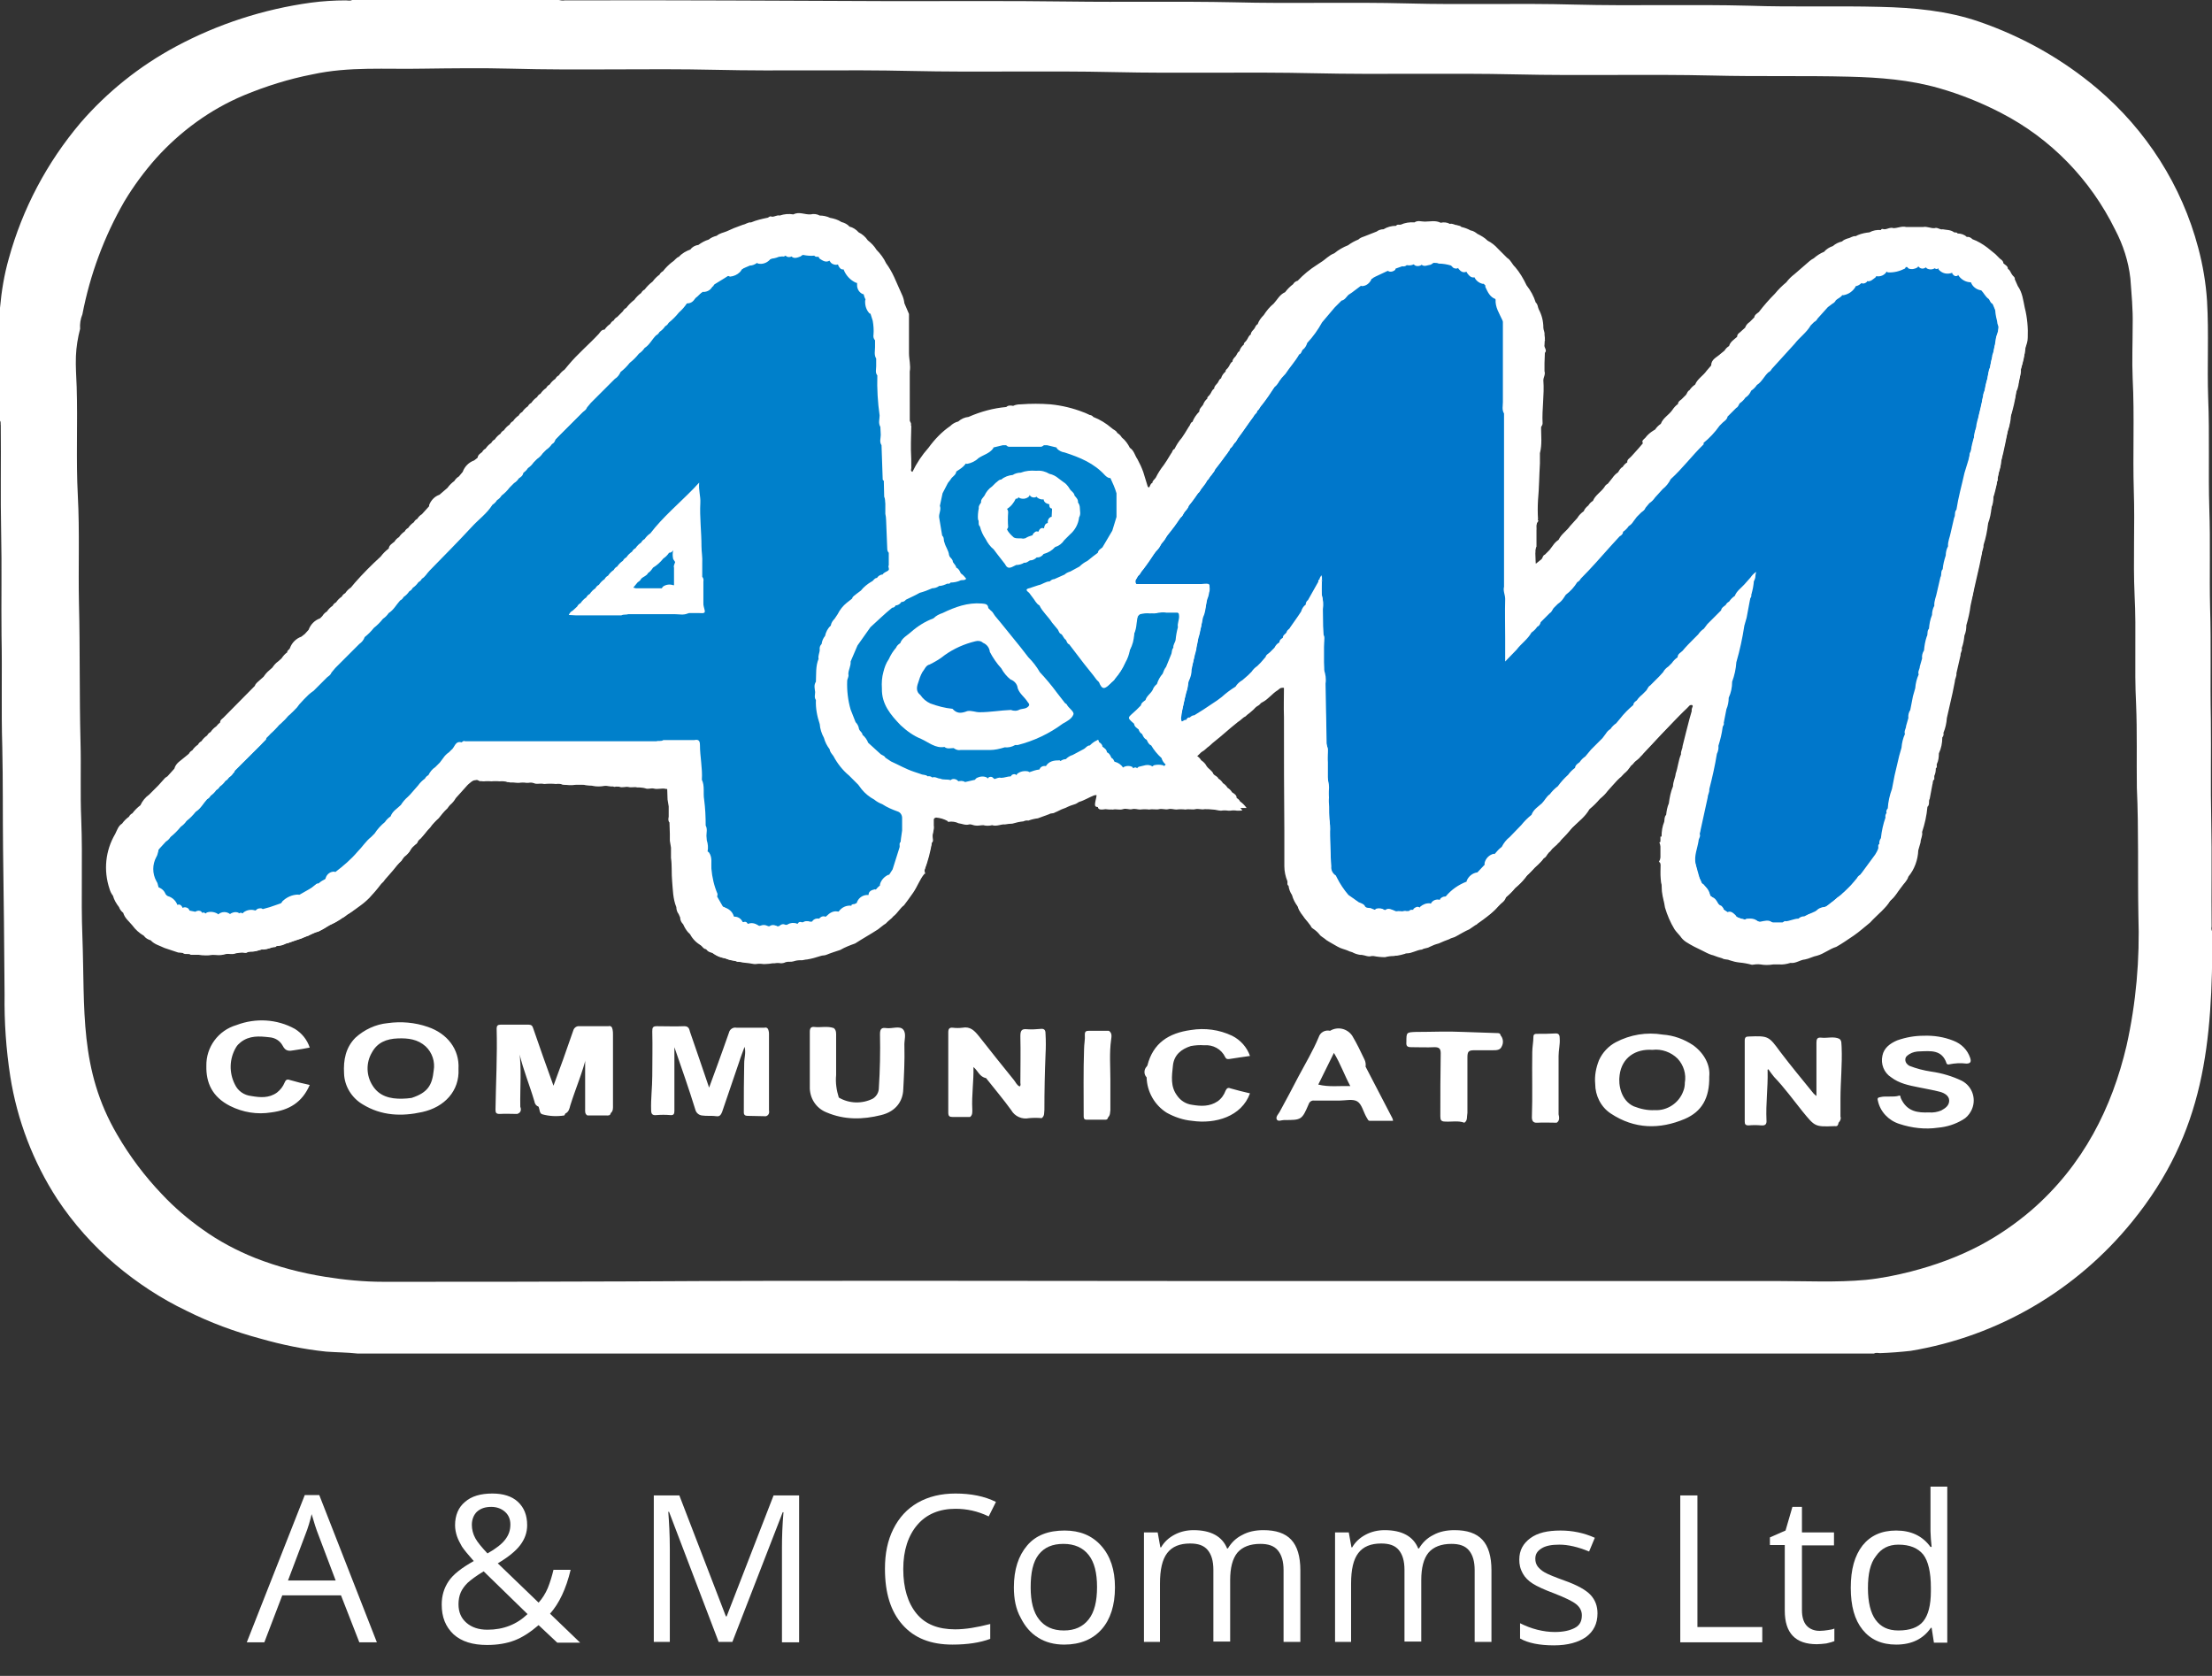 <?xml version="1.0" encoding="utf-8"?>
<!-- Generator: Adobe Illustrator 19.2.0, SVG Export Plug-In . SVG Version: 6.00 Build 0)  -->
<svg version="1.1" id="Layer_1" xmlns="http://www.w3.org/2000/svg" xmlns:xlink="http://www.w3.org/1999/xlink" x="0px" y="0px"
	 width="579.9px" height="439.3px" viewBox="0 0 579.9 439.3" style="enable-background:new 0 0 579.9 439.3;" xml:space="preserve"
	>
<rect x="0" y="0" width="579.9" height="439.3" fill="#333333" stroke="none"/>
<style type="text/css">
	.st0{fill:#FFFFFF;}
	.st1{fill:#0081CB;}
	.st2{fill:#0077CB;}
	.st3{fill:#0080CB;}
	.st4{fill:#0078CB;}
</style>
<title>main-logo</title>
<g id="Layer_2">
	<g id="Layer_1-2">
		<g id="Layer_2-2">
			<g id="Layer_1-2-2">
				<path class="st0" d="M527.9,73.5c-0.3-0.4-0.4-0.8-0.7-1.2c-0.4-0.5-0.7-1.1-1.1-1.6s-0.7-1-1.1-1.4c-0.3-0.4-0.6-0.8-0.9-1.2
					c-0.4-0.4-0.8-0.8-1.2-1.2c-0.8-0.4-1.3-1.3-2.1-1.7c-1.2-0.7-2.4-1.4-3.7-2.1c-0.5-0.2-1-0.4-1.5-0.6c-0.8-0.3-1.4-1-2.3-0.8
					c-0.3-0.1-0.7-0.2-1-0.3c-1-0.4-2-0.4-3-0.8c-0.7,0-1.4,0-2.1-0.2c-1,0-1.9-0.5-2.8-0.3c-0.2,0-0.3,0-0.5,0h-3
					c-0.3,0-0.7,0-1-0.1c-1.1,0.1-2.1,0.5-3.2,0.3c-0.8,0-1.6,0.2-2.3,0.4c-0.4,0.1-0.7,0.2-1.1,0.2c-1,0-1.9,0.5-2.9,0.6
					s-1.8,0.6-2.8,0.7c-0.3,0.1-0.5,0.2-0.8,0.3c-0.6,0.3-1.3,0.5-1.9,0.7c-0.5,0.3-1.1,0.5-1.6,0.8c-0.8,0.4-1.6,0.8-2.3,1.2
					c-0.8,0.4-1.6,0.9-2.4,1.5c-0.9,0.5-1.8,1.1-2.6,1.8c-0.8,0.4-1.3,1.1-2.1,1.6c-0.9,0.9-1.9,1.7-2.9,2.6
					c-0.8,0.6-1.4,1.4-2.2,2.1c-1,1-2,2-3,3c-1.3,1.7-2.8,3.1-4.1,4.7c-0.5,0.4-1,0.9-1.3,1.4c-0.4,0.5-0.8,0.9-1.2,1.3
					c-0.5,0.4-0.8,1-1.2,1.5c-0.4,0.3-0.6,0.7-0.9,1c-0.5,0.3-0.7,0.9-1.1,1.3c-0.7,0.8-1.5,1.5-2.1,2.4c-0.5,0.4-0.8,0.9-1.2,1.3
					c-0.3,0.4-0.8,0.7-1.2,1c-1,0.7-2,1.4-2.3,2.7c-0.3,0.6-0.7,1.2-1.3,1.7c-0.9,1.2-2,2.3-2.9,3.4c-0.5,0.5-1,1.1-1.5,1.6
					c-0.3,0.4-0.6,0.8-1,1.2s-0.8,0.8-1.2,1.2c-0.3,0.4-0.7,0.8-0.9,1.2c-0.5,0.5-1,1.1-1.5,1.6c-0.8,1.3-2,2.2-2.9,3.4
					c-0.5,0.5-1,1.1-1.6,1.6c-0.2,0.2-0.4,0.4-0.6,0.5c-1.2,0.7-2.1,1.7-2.6,2.9c-0.3,0.6-0.7,1.2-1.2,1.6c-0.8,1.3-2,2.2-2.9,3.5
					c-0.5,0.4-0.8,0.9-1.2,1.3s-0.8,1-1.2,1.5s-1,1-1.5,1.5c-0.7,0.9-1.4,1.7-2.2,2.5c-0.9,1.2-1.9,2.3-2.9,3.4
					c-0.4,0.4-0.9,0.8-1.2,1.3c-0.6,0.4-0.8,1-1.2,1.5s-1.1,1.2-1.7,1.9c-0.6,0.7-1.2,1.4-1.9,2.1c-0.8,1.3-2,2.3-2.9,3.5
					c-0.6,0.5-1,1-1.5,1.5c-0.3,0.4-0.6,0.8-1,1.2c-0.4,0.4-0.8,0.9-1.2,1.2s-0.6,0.9-1,1.3s-1,1.4-1.9,0.6
					c-0.2-0.8-0.3-1.6-0.2-2.5c-0.1-0.7,0-1.4,0.2-2c0.1-1,0.1-2,0-3c-0.2-0.8,0.2-1.5,0.1-2.3c-0.1-0.6,0.1-1.2,0.5-1.6
					c0.1-0.1,0.1-0.1,0.2-0.1c-0.6-0.4-0.6-1.1-0.6-1.8c0-3.5,0.2-7,0.5-10.5c0.1-0.7,0-1.5,0.1-2.2c0.3-0.9-0.1-1.9,0.1-2.8
					c0.4-2.3,0-4.6,0.3-6.9c0.1-0.3,0.2-0.6,0.1-0.9c-0.2-3.7,0.4-7.4,0.3-11.2c0.3-0.8,0.4-1.7,0.5-2.6c0-0.7,0-1.3,0-2
					c0-0.8,0-1.7,0-2.5c0.1-0.8-0.1-1.6,0-2.5c0-0.6-0.2-1.2,0.4-1.6c-0.1,0-0.1-0.1-0.2-0.1c-0.2-0.2-0.3-0.5-0.4-0.8
					c-0.2-2.1-0.7-4.2-1.3-6.3c-0.5-0.6-0.5-1.4-0.9-2c-0.8-1.5-1.5-3-2.4-4.4s-1.9-3.2-3-4.7c-0.8-0.7-1.3-1.7-2.1-2.4
					s-1.6-1.6-2.4-2.4c-0.8-0.7-1.7-1.4-2.6-2c-0.9-0.6-1.8-1.2-2.7-1.7c-0.6-0.3-1.2-0.6-1.8-0.9c-0.8-0.3-1.5-0.5-2.3-0.8
					c-0.4-0.2-0.9-0.4-1.4-0.5c-0.6-0.1-1.2-0.2-1.7-0.3c-0.8-0.2-1.6-0.1-2.3-0.3c-1.3-0.1-2.7-0.1-4-0.1c-0.9-0.3-1.8,0.1-2.7,0.2
					c-1.2,0-2.4,0.2-3.5,0.5c-0.4,0.1-0.9,0.2-1.3,0.3c-1.1,0.2-2.1,0.5-3.2,0.9c-0.6,0.3-1.2,0.5-1.8,0.6c-1,0.5-2,0.9-3.1,1.3
					c-0.6,0.2-1.1,0.6-1.7,0.8c-1,0.4-1.7,1.1-2.7,1.5c-1.2,0.7-2.4,1.2-3.5,2c-1.1,0.9-2.3,1.7-3.5,2.4c-0.4,0.2-0.7,0.4-1,0.7
					c-1.7,1.3-3.4,2.6-5,4c-0.4,0.3-0.8,0.6-1.2,1c-0.8,0.6-1.4,1.4-2.1,2.1c-1.1,0.9-2.1,1.9-3,3c-0.9,0.9-1.6,2-2.5,3
					c-0.6,0.7-1.1,1.5-1.6,2.3c-0.3,0.4-0.6,0.8-0.9,1.3s-0.6,1-0.9,1.5s-0.7,1.1-1.1,1.6c-0.2,0.4-0.4,0.8-0.7,1.2
					c-0.5,0.5-0.7,1.2-1.2,1.8c-0.3,0.4-0.6,0.8-0.9,1.3c-0.3,0.5-0.6,1-0.9,1.5s-0.7,1.1-1.1,1.6c-0.2,0.4-0.4,0.8-0.7,1.2
					c-0.5,0.5-0.7,1.2-1.2,1.8c-0.3,0.4-0.6,0.8-0.9,1.3c-0.3,0.5-0.6,1-0.9,1.5s-0.7,1.1-1.1,1.6c-0.2,0.4-0.4,0.8-0.7,1.2
					c-0.5,0.5-0.7,1.1-1.1,1.6c-0.4,0.5-0.7,1.1-1,1.7c-0.6,0.9-1.2,1.8-1.7,2.7c-0.4,0.3-0.5,0.9-0.9,1.3c-0.5,0.6-0.7,1.2-1.2,1.8
					c-0.3,0.5-0.6,0.9-0.9,1.3c-0.6,1-1.2,1.9-1.8,2.8c-0.4,0.3-0.5,0.9-0.9,1.3c-0.5,0.6-0.7,1.2-1.2,1.8c-0.3,0.5-0.6,0.9-0.9,1.3
					c-0.7,1.1-1.3,2.2-2.1,3.2c-0.4,0.5-0.6,1.1-1,1.5s-0.6,1-1.3,1.1c-0.2,0-0.4-0.1-0.6-0.3c-0.6-1.2-1.1-2.4-1.3-3.7
					c-0.5-1.1-0.9-2.2-1.4-3.3c-0.6-1-1.3-2-2-3c-0.8-0.9-1.3-1.8-2.1-2.7c-0.5-0.4-0.8-0.9-1.3-1.3c-1.8-1.6-3.8-3.1-6-4.3
					c-0.4-0.2-0.8-0.4-1.2-0.7c-2.8-1-5.7-1.7-8.6-2.2c-3.6-0.4-7.2-0.4-10.8,0c-0.6,0.2-1.3,0.2-1.9,0.3c-2,0.3-4,0.8-6,1.4
					c-1.2,0.3-2.4,0.8-3.7,1.1c-0.9,0.3-1.8,0.8-2.7,1.2c-0.7,0.4-1.4,0.8-2.1,1.3c-2.1,1.7-4,3.5-5.7,5.6c-1.2,1.6-2.3,3.3-3.3,5
					c-0.3,0.5-0.6,1.3-1.6,0.8c-0.9-1.8-0.4-3.7-0.4-5.5c-0.1-0.7-0.1-1.4,0-2.1c-0.1-1.3-0.1-2.5,0-3.8c0.1-0.2,0.2-0.4,0.3-0.6
					c0,0-0.1-0.1-0.1-0.1c-0.2-0.4-0.4-0.9-0.5-1.3c-0.1-0.3-0.1-0.7,0-1c-0.1-0.9-0.1-1.7,0-2.6c-0.2-2.2-0.1-4.5-0.1-6.7
					c0.3-0.9-0.1-1.9,0.1-2.8c-0.4-4.3-0.5-8.7-0.4-13c0-0.7-0.1-1.5,0.5-2h-0.1c-1.2-0.5-0.9-1.8-1.5-2.7c-0.3-0.8-0.5-1.5-0.6-2.3
					c-0.8-1.4-1.3-3-2-4.5c-0.7-1.2-1.3-2.4-2.1-3.6s-1.6-2.3-2.4-3.5c-0.7-0.8-1.5-1.6-2.3-2.4c-0.7-0.7-1.5-1.4-2.4-2.1
					c-0.7-0.5-1.5-1-2.3-1.4c-0.7-0.4-1.4-0.8-2.1-1.1c-1-0.4-2-0.7-3-1.2s-1.8-0.2-2.6-0.5c-0.8-0.2-1.6-0.1-2.3-0.3
					c-1.5,0.3-2.9-0.3-4.4,0c-1.1,0-2.3,0-3.4,0.2c-0.7,0.2-1.4,0.3-2.1,0.4c-0.4,0.2-0.9,0.3-1.3,0.3c-1.4,0.1-2.7,0.9-4.1,1
					c-0.6,0.3-1.3,0.5-2,0.7c-0.8,0.4-1.6,0.7-2.4,0.9c-0.6,0.3-1.3,0.6-1.9,0.8c-0.8,0.5-1.8,0.7-2.6,1.2c-0.7,0.4-1.3,0.7-2.1,1
					c-0.9,0.6-1.8,0.9-2.7,1.4c-0.7,0.4-1.4,0.7-2.1,1.2c-1,0.5-1.9,1.3-2.8,1.8c-0.6,0.5-1.2,1-1.9,1.5c-0.8,0.7-1.5,1.6-2.3,2.3
					c-0.4,0.3-0.7,0.6-1,0.9c-0.6,0.7-1.2,1.2-1.8,1.8s-1.3,1.3-2,2c-0.4,0.3-0.7,0.6-1,1c-0.6,0.7-1.2,1.2-1.8,1.8s-1.3,1.4-2,2
					c-0.4,0.3-0.7,0.6-1,1c-0.4,0.5-0.9,1-1.4,1.4c-0.4,0.3-0.7,0.6-1,0.9c-0.3,0.3-0.6,0.7-1,1c-0.6,0.5-1,1-1.6,1.5
					c-3.3,2.9-6.2,6.1-9.2,9.1c-0.3,0.4-0.6,0.8-1,1.2c-0.6,0.4-1,1-1.5,1.5c-0.3,0.3-0.6,0.7-1,1s-0.9,0.9-1.4,1.4
					c-0.3,0.3-0.6,0.7-1,1c-0.5,0.4-0.9,0.9-1.4,1.4c-0.3,0.3-0.6,0.7-1,1c-0.5,0.4-0.9,0.9-1.4,1.4c-0.3,0.3-0.6,0.7-1,1
					s-0.9,0.9-1.4,1.4c-0.3,0.3-0.6,0.7-1,1c-0.5,0.4-0.9,0.9-1.4,1.4c-0.3,0.3-0.6,0.7-1,1s-0.9,0.9-1.4,1.4c-0.3,0.3-0.6,0.7-1,1
					c-0.5,0.4-0.9,0.9-1.4,1.4c-0.3,0.3-0.6,0.7-1,1s-0.9,0.9-1.4,1.4c-0.3,0.3-0.6,0.7-1,1c-0.5,0.4-0.9,0.8-1.2,1.3
					c-0.3,0.3-0.6,0.6-1,0.8c-1.2,0.6-2.2,1.6-2.8,2.8c-0.2,0.5-0.6,0.9-1,1.3c-0.5,0.3-0.8,0.9-1.2,1.2c-0.6,0.6-1.2,1.2-1.8,1.8
					c-0.6,0.7-1.3,1.3-2.1,1.8c-1.1,0.5-2,1.4-2.4,2.5c0,0.1-0.1,0.3-0.1,0.4c-0.5,0.8-1.1,1.5-1.8,2.1c-0.4,0.5-0.8,0.8-1.2,1.2
					c-0.3,0.4-0.6,0.7-1,1c-0.5,0.4-0.9,1-1.4,1.4c-0.3,0.4-0.6,0.7-1,1c-0.5,0.4-0.9,1-1.4,1.4c-0.5,0.4-0.9,0.8-1.3,1.3
					c-0.4,0.4-1,1.1-1.4,1.7c-0.8,0.7-1.5,1.4-2.1,2.2c-2.2,2.3-4.5,4.5-6.7,6.8c-0.3,0.4-0.6,0.8-1,1.2c-0.6,0.4-1,1-1.5,1.5
					c-0.3,0.4-0.6,0.7-1,1c-0.5,0.4-0.9,1-1.4,1.4c-0.3,0.4-0.6,0.7-1,1c-0.5,0.4-0.9,1-1.4,1.4c-0.4,0.4-0.7,0.8-1.1,1.1
					c-0.2,0.3-0.5,0.5-0.8,0.7c-1.2,0.7-2.2,1.6-2.8,2.8c-0.2,0.5-0.6,0.9-1,1.3c-0.3,0.3-0.6,0.5-1,0.7c-1.2,0.6-2.1,1.6-2.8,2.8
					c-0.2,0.4-0.4,0.8-0.7,1.2c-0.5,0.5-0.9,1.1-1.5,1.6c-0.3,0.4-0.6,0.7-1,1c-0.5,0.4-0.9,1-1.4,1.4c-0.3,0.4-0.6,0.7-1,1
					c-0.5,0.4-0.9,1-1.4,1.4c-0.3,0.4-0.6,0.7-1,1c-0.5,0.5-1,1-1.4,1.6c-1.7,2.1-3.7,3.8-5.5,5.8c-1,1.1-1.9,2.3-2.7,3.5
					c-0.5,0.4-0.8,0.9-1.3,1.3s-1,1-1.5,1.5c-0.3,0.3-0.6,0.7-1,1s-0.9,0.9-1.4,1.4c-0.3,0.3-0.6,0.7-1,1c-0.5,0.4-0.9,0.9-1.4,1.4
					c-0.3,0.3-0.6,0.7-1,1c-0.4,0.4-0.8,0.7-1.2,1c-1.1,0.7-2,1.6-2.6,2.8c-0.5,0.8-1.1,1.6-1.9,2.1c-0.2,0.1-0.4,0.1-0.6,0.1
					c-0.3,0.9-0.9,1.7-1.6,2.2c-0.8,0.8-1.6,1.7-2.5,2.4c-0.8,0.8-1.6,1.7-2.4,2.6c-0.6,0.8-1.4,1.4-2.1,2.1c-0.4,0.3-0.7,0.6-1,0.9
					c-0.5,0.7-1.2,1.2-1.8,1.8c-0.7,0.9-1.2,1.8-1.8,2.8c-1.4,2.8-2.1,5.9-2,9c0.1,1.5,0.5,3,0.6,4.6c0.2,0.7,0.5,1.3,0.9,1.9
					c0.5,1,1,1.9,1.5,2.9c0.4,0.5,0.8,1.1,1.2,1.6c0.7,1.1,1.4,2.2,2.3,3.2c0.9,0.9,1.9,1.8,3,2.6c0.6,0.5,1.2,0.9,1.8,1.2
					c1.2,0.7,2.4,1.3,3.6,1.9c1.2,0.3,2.4,0.7,3.6,1.1c0.4,0,0.7,0,1.1,0.1c0.7,0.2,1.5,0.4,2.2,0.4c0.6,0,1.3,0,1.9,0
					c1.1,0.2,2.2,0.2,3.3,0c1.2,0,2.3,0,3.4-0.2c1-0.4,2,0.1,2.9-0.3c0.5-0.1,1-0.1,1.5,0c0.6,0,1.1-0.3,1.6-0.3
					c1.2,0.2,2.3-0.6,3.4-0.6c0.9-0.1,1.8-0.3,2.7-0.6c0.4-0.2,0.8-0.3,1.3-0.4c0.8,0,1.5-0.6,2.3-0.6c1.2-0.5,2.4-0.9,3.7-1.3
					c0.5-0.3,1-0.5,1.6-0.6c0.8-0.5,1.7-0.9,2.7-1.1c1-0.5,2-1.1,3-1.7c1.2-0.6,2.4-1.2,3.5-2c0.3-0.2,0.7-0.4,1-0.7
					c1-0.7,2-1.3,2.9-2c1-0.7,2-1.5,2.9-2.4c1-1.1,2-2.2,2.9-3.4c0.3-0.5,0.9-0.8,1.2-1.4c0.7-0.8,1.4-1.6,2.1-2.4
					c0.7-0.9,1.4-1.8,2.3-2.6c0.2-0.4,0.5-0.7,0.7-1c0.7-0.5,1.3-1.2,1.7-1.9c0.3-0.5,0.7-0.9,1.2-1.3c0.3-0.2,0.6-0.5,0.7-0.9
					c0.2-0.3,0.4-0.5,0.7-0.7c0.9-1,1.6-2,2.5-2.9c0.6-0.9,1.4-1.7,2.2-2.4c0.7-0.9,1.4-1.8,2.3-2.6c0.2-0.3,0.5-0.7,0.7-0.9
					c0.6-0.5,1.1-1.1,1.5-1.8l2.7-3c0.4-0.5,0.9-0.9,1.4-1.3c0.3-0.2,0.6-0.4,1-0.4c0.3-0.1,0.6-0.1,0.9,0c0.4,0.2,0.9,0.3,1.4,0.3
					c0.6-0.1,1.3-0.1,1.9,0c0.7-0.1,1.5-0.1,2.2,0c0.6-0.1,1.2,0,1.8,0.1c0.3,0,0.6,0.1,0.9,0.2c0.6,0,1.2,0,1.9,0.1
					c0.2,0,0.3,0,0.5,0c0.6-0.1,1.3-0.1,1.9,0c0.2,0,0.3,0,0.5,0c0.6-0.1,1.2-0.1,1.7,0.1c0.8,0.2,1.7,0,2.5,0.2
					c1-0.1,2.1-0.1,3.1,0c0.5-0.1,1-0.1,1.6,0.1c1.2,0.2,2.4,0.3,3.6,0.1c0.7,0,1.4,0,2.1,0c0.7,0.3,1.6,0,2.3,0.3
					c1,0.2,2,0.2,3.1,0c0.8-0.1,1.5,0.3,2.3,0.1c0.5-0.1,1,0,1.5,0.1c0.8,0.4,1.7-0.1,2.5,0.1s1.5-0.1,2.3,0.1c0.7-0.1,1.4,0,2,0.2
					c0.8,0.4,1.5-0.1,2.3,0.1c1.1,0.3,2.1-0.2,3.2,0.1c0.4,0,0.7,0.1,1,0.3c0.8,0.8,0.3,1.9,0.5,2.8c0.2,0.6,0.3,1.3,0.2,2v0.5
					c0,0.6,0,1.3,0,1.9v0.5c0,0.5,0.1,1.1,0.2,1.6c0.1,0.9,0.1,1.8,0,2.7v0.5c0.1,0.5,0.1,1,0.1,1.5c0.2,0.6,0.3,1.3,0.2,2
					c0,0.9,0,1.7,0.2,2.5c0.4,4.2,0.4,8.4,1.2,12.5c0.1,0.7,0.5,1.3,0.6,1.9c0.1,0.4,0.2,0.7,0.4,1c0.3,0.6,0.5,1.2,0.9,1.8
					c0.4,0.6,0.8,1.3,1.1,1.9c0.2,0.3,0.4,0.5,0.6,0.8c1,0.9,1.5,2.2,2.7,2.8c0.4,0.4,0.9,0.6,1.3,0.9c0.4,0.5,1.1,0.5,1.6,0.9
					c1,0.8,2.3,0.9,3.5,1.4c0.8,0.3,1.7,0.3,2.5,0.6c0.5,0,0.9,0.1,1.3,0.2c1,0.1,2,0.2,3,0.4c0.2,0,0.3,0,0.5,0
					c0.6-0.1,1.2-0.1,1.9,0h0.5c0.7,0,1.3-0.1,2-0.2h0.5c0.5-0.1,1.1-0.1,1.6,0c0.5,0,0.9-0.1,1.3-0.3c0.7-0.2,1.4,0,2-0.2
					c0.6-0.2,1.2-0.3,1.8-0.3c0.6,0.1,1.2-0.2,1.8-0.2c1.2-0.2,2.3-0.5,3.5-0.9c0.5-0.2,1-0.1,1.5-0.3c1.2-0.5,2.5-0.9,3.7-1.3
					c1.2-0.7,2.5-1.2,3.9-1.7c2-1.3,4-2.4,6-3.7c0.7-0.5,1.3-1.1,2-1.5c0.4-0.4,0.8-0.8,1.3-1.2c0.3-0.2,0.5-0.5,0.7-0.7
					c1.1-0.8,1.7-2.1,2.8-2.9c0.8-1.1,1.6-2.1,2.4-3.3c1.1-1.6,1.7-3.4,2.9-4.9c0.1-0.1,0.2-0.1,0.3-0.1c-0.2-0.4-0.3-0.9-0.1-1.4
					c0.6-1.8,1-3.7,1.5-5.6c0.2-0.5,0.3-1.1,0.3-1.6c-0.2-1,0.5-1.9,0.2-2.9c0-0.8,0-1.5,0.1-2.3c0-0.4,0.3-0.8,0.8-0.9
					c1.1,0.1,2.1,0.4,3,0.9c0.1,0.1,0.2,0.2,0.2,0.3l0.2-0.1c0.8-0.1,1.7,0,2.5,0.4c0.9,0.1,1.8,0.6,2.8,0.3
					c0.6-0.1,1.1,0.3,1.7,0.3c0.6,0.1,1.3-0.1,2-0.1c0.7,0.2,1.5,0.2,2.3,0c1.2,0.4,2.3-0.3,3.4-0.2c0.6-0.1,1.3-0.2,1.9-0.2
					c1-0.3,1.9-0.5,2.9-0.6c0.4-0.2,0.9-0.3,1.3-0.2c0.8-0.3,1.7-0.5,2.5-0.6c1-0.4,2-0.7,3-1.1c0.4-0.3,1-0.1,1.4-0.4
					c0.5-0.2,0.9-0.4,1.3-0.6c0.7-0.4,1.4-0.5,2.1-0.9c0.6-0.3,1.3-0.5,1.9-0.7c0.4-0.1,0.7-0.4,1.1-0.6c1.4-0.4,2.6-1.2,3.9-1.7
					c1-0.3,1.3,0.2,1.2,1.1c0,0.2-0.1,0.5-0.1,0.7c-0.3,1.8,0,2.1,1.9,1.8c0.6,0.1,1.3,0.1,2,0.1c0.9-0.2,1.7,0.2,2.6-0.1
					s1.6,0.2,2.4,0s1.4,0.1,2.1,0.1c0.8-0.1,1.6-0.1,2.4,0c0.9-0.2,1.8,0.1,2.6-0.1s1.6,0.2,2.4,0s1.4,0.1,2.1,0.1
					c0.8-0.1,1.6-0.1,2.4,0c0.9-0.2,1.8,0.1,2.6-0.1s1.6,0.2,2.4,0c0.7,0,1.4,0,2.1,0.1c0.8,0,1.5,0.3,2.2,0.3
					c0.6-0.1,1.3-0.1,1.9,0h0.5c0.6-0.1,1.2-0.1,1.8,0h0.4c0.3,0,0.7,0,1-0.1c-0.2-0.3-0.5-0.6-0.8-0.9c-0.4-0.3-0.7-0.6-1-1
					c-0.3-0.5-0.7-0.9-1.1-1.4c-0.5-0.4-0.8-0.8-1.2-1.2s-0.8-0.8-1.2-1.2s-0.8-0.8-1.2-1.2c-0.5-0.4-0.9-0.8-1.3-1.2
					c-0.7-0.6-1.3-1.3-1.8-2.1c-0.4-0.6-0.9-1.1-1.5-1.5c-0.5-0.4-0.8-0.9-1.1-1.5c-0.1-0.9,0.7-1.2,1.1-1.7s0.9-0.6,1.3-1
					c0.4-0.4,0.8-0.7,1.2-1c0.5-0.5,1-0.9,1.5-1.3c1.9-1.5,3.6-3.1,5.5-4.6c0.2-0.1,0.3-0.3,0.5-0.4c0.7-0.4,1.2-1.1,1.9-1.4
					c0.4-0.4,0.8-0.7,1.2-1c0.4-0.4,0.9-0.7,1.3-1.2s1-0.6,1.4-1.1c0.1-0.2,0.3-0.3,0.5-0.4c1.6-0.8,2.6-2.3,4.1-3.2
					c0.3-0.2,0.6-0.6,1-0.6c1.1-0.2,1.1,0.6,1.4,1.3c0.1,12.5,0,25,0,37.5c-0.1,2.9,0,5.8,0,8.7c0,1.4,0.2,2.7,0.6,4
					c0.2,0.4,0.3,0.9,0.3,1.3c0.3,0.8,0.6,1.6,0.9,2.3c0.5,1,1,2,1.4,3c0.2,0.6,0.5,1.1,0.9,1.5c0.6,0.9,1.3,1.7,2,2.6
					c0.2,0.3,0.3,0.7,0.7,0.9c0.6,0.4,1.2,0.9,1.6,1.4c0.2,0.3,0.4,0.5,0.7,0.7c0.4,0.3,0.9,0.6,1.2,0.9c0.9,0.6,1.9,1.1,2.9,1.7
					s1.9,0.7,2.8,1.1c0.5,0.3,1.1,0.3,1.5,0.6c0.4,0.2,0.8,0.3,1.2,0.4c0.3,0.1,0.6,0.1,0.9,0.1c0.9,0.1,1.7,0.6,2.6,0.3
					c0.2,0,0.3,0,0.5,0c1,0.2,2,0.3,3,0.3c0.8-0.2,1.5-0.3,2.3-0.3c0.3-0.1,0.6-0.1,0.9-0.1c0.7-0.1,1.4-0.3,2.1-0.5
					c0.1-0.1,0.3-0.1,0.4-0.1c1.4,0,2.6-0.9,4-1c0.6-0.4,1.4-0.3,2-0.7c0.8-0.4,1.6-0.7,2.4-0.9c0.9-0.4,1.8-0.8,2.7-1.1
					c0.6-0.4,1.3-0.4,1.9-0.8c1.1-0.6,2.2-1.3,3.4-1.8c0.5-0.4,1.1-0.7,1.6-1.1c0.4-0.1,0.6-0.5,1-0.7c1.5-1,2.9-2.2,4.2-3.4
					c0.7-0.7,1.5-1.5,2.1-2.4c0.7-0.9,1.6-1.7,2.4-2.5c0.8-0.9,1.7-1.7,2.6-2.6c0.2-0.4,0.5-0.7,0.8-1c0.6-0.5,1.2-1.1,1.7-1.7
					l0.7-0.7c0.6-0.5,1.2-1.1,1.7-1.7c0.4-0.5,0.8-1,1.2-1.5c0.4-0.3,0.7-0.6,1-1c0.4-0.5,0.9-1,1.4-1.4c0.4-0.3,0.7-0.6,1-1
					c1-1,1.8-2.3,2.9-3.3c1.6-1.5,3.1-3,4.4-4.7c0.8-1,1.8-1.8,2.7-2.7c0.7-0.7,1.4-1.4,2.1-2.1c0.7-1,1.5-1.9,2.4-2.7
					c0.6-0.6,1.2-1.3,1.9-1.8c0.6-0.6,1.2-1.3,1.7-2c0.4-0.3,0.7-0.6,1-1c0.5-0.5,0.9-1,1.5-1.4c0.4-0.3,0.7-0.6,1-1
					c3.8-4.1,7.7-8.3,11.7-12.3c0.5-0.5,0.8-1.2,1.7-1.1c0.9,0.9,0.3,1.9,0,2.8c-0.3,0.7-0.4,1.5-0.6,2.2c-0.1,1.3-0.4,2.6-0.9,3.8
					c-0.4,1.2-0.3,2.5-0.9,3.6c-0.2,0.6-0.4,1.3-0.5,2c-0.3,1.8-0.7,3.5-1.3,5.2c-0.3,1-0.4,2.1-0.8,3.1c-0.3,1.5-0.6,3-1.1,4.5
					c-0.3,1-0.5,1.9-0.7,2.9c-0.3,0.6-0.3,1.4-0.5,2c-0.2,1.2-0.5,2.4-0.8,3.6c-0.1,0.1-0.2,0.2-0.4,0.3h-0.1
					c0.8,1.6,0.8,3.6-0.1,5.1c0.2,0.1,0.3,0.2,0.4,0.4c0.3,1.1,0.3,2.1,0.2,3.2c0,1.2,0.1,2.4,0.2,3.7c0,1.6,0.6,3.1,0.8,4.7
					c0.6,2,1.4,3.9,2.5,5.7c0.4,0.6,1,1.2,1.5,1.8c0.4,0.6,0.9,1.1,1.5,1.5c1.4,0.9,2.8,1.6,4.3,2.3c0.8,0.4,1.5,0.8,2.4,1.1
					l0.4,0.1c0.8,0.3,1.6,0.6,2.4,0.8c0.6,0.4,1.3,0.2,1.9,0.5c0.9,0.3,1.7,0.5,2.6,0.6c1.1,0.1,2.2,0.3,3.3,0.6
					c0.7-0.1,1.5-0.2,2.2-0.1c1.1,0.2,2.2,0.2,3.4,0c0.5,0,1,0,1.5,0c1,0.1,2-0.1,3-0.4c1.4,0.2,2.5-0.8,3.8-0.9
					c1.1-0.2,2.1-0.8,3.2-1c1.8-0.5,3.3-1.8,5-2.3c1.6-0.9,3-1.9,4.5-2.9s3-2.4,4.4-3.5c0.8-0.9,1.6-1.6,2.4-2.4
					c0.8-0.7,1.5-1.5,2.1-2.4c1-1.1,2-2.3,2.9-3.6c0.6-0.9,1.3-1.8,1.9-2.7c1.3-2,2.2-4.3,2.5-6.7c0.2-0.7,0.4-1.4,0.6-2.2
					c-0.1-0.9,0.5-1.6,0.4-2.5c0.5-2.2,0.9-4.4,1.4-6.5c0.3-0.7,0.5-1.5,0.6-2.3c0.1-1.6,0.4-3.1,1-4.6c0.1-0.2,0.3-0.4,0.5-0.4h0.1
					c-0.2-0.2-0.4-0.5-0.4-0.8c0-0.7,0.1-1.4,0.3-2.1c0-0.5,0.1-0.9,0.3-1.3c0.3-0.9,0.5-1.8,0.5-2.7c0.2-1.4,0.6-2.7,0.9-4.1
					c0.4-0.4,0.6-0.9,0.8-1.4c0.1-1.3,0.4-2.6,0.8-3.9c0.3-2.2,0.8-4.4,1.4-6.6c0.3-1,0.2-2,0.6-3c0.2-0.6,0.4-1.3,0.5-2
					c0.2-1.6,0.5-3.2,1-4.8c0.2-0.6,0.3-1.2,0.4-1.8c0.2-1.1,0.4-2.1,0.7-3.2c0.3-0.9,0.5-1.8,0.6-2.7c0.3-1.7,0.6-3.4,1.1-5.1
					c0.2-1.4,0.6-2.8,1-4.2c0.3-2.2,0.8-4.4,1.4-6.6c0.3-1,0.2-2,0.6-3c0.2-0.7,0.4-1.3,0.5-2.1c0.2-1.9,0.7-3.8,1.1-5.6
					c0.4-1.4,0.5-2.8,0.9-4.1c0.3-0.9,0.5-1.8,0.6-2.7c0.2-1.2,0.4-2.4,0.8-3.6c0.2-0.4,0.3-0.8,0.4-1.3c0-0.5,0.2-1,0.2-1.6
					c0.2-1,0.4-2,0.7-2.9c0.5-3.2,1.2-6.3,2-9.5c0.3-0.7,0.5-1.4,0.5-2.1c0.3-2.2,0.8-4.4,1.4-6.6c0.2-1.1,0.4-2.2,0.7-3.3
					c0.4-0.9,0.6-1.8,0.6-2.8c0.3-1.8,0.8-3.6,1.2-5.4c1-5.6-0.1-10.9-1.7-16.1C528.5,74.9,528.1,74.2,527.9,73.5L527.9,73.5z"/>
				<path class="st0" d="M579.8,242.9c-0.1-9.3,0.1-18.5-0.1-27.8c-0.2-8.9,0-17.8-0.1-26.7c-0.2-9.7,0.1-19.4-0.2-29.1
					c-0.2-8.6,0.1-17.2-0.2-25.8c-0.3-9.7,0.1-19.4-0.3-29.1c-0.3-8.5,0.2-17-0.3-25.5c-0.3-4.7-1.1-9.4-2.3-13.9
					c-4.3-16.3-13.6-30.9-26.5-41.8c-9.1-7.7-19.6-13.6-30.9-17.5c-8.4-2.9-17.2-3.7-26-3.9c-11.4-0.3-22.8,0.1-34.2-0.3
					c-15.3-0.4-30.6,0.1-46-0.3c-14.5-0.4-29.1,0.1-43.6-0.3c-15.2-0.4-30.5,0.1-45.7-0.3c-14.4-0.3-28.9,0-43.3-0.2
					c-15.3-0.2-30.5-0.1-45.8-0.1c-28.8-0.1-57.5-0.3-86.3-0.2c-0.5,0.1-1,0-1.5-0.1H92.3c-0.5,0.3-1.1,0.1-1.6,0.1
					c-3.1,0-6.2,0.2-9.2,0.6C69.1,2.4,57.1,6.3,46.1,12.2c-9.5,5.1-18,11.9-25,20C12.3,42.6,5.9,54.7,2.3,67.8
					C1.1,72,0.4,76.3,0,80.7v29.6c0.3,0.4,0.1,0.8,0.2,1.2c0.1,9.3-0.1,18.7,0.1,28.1c0.2,9,0,18,0.1,27c0.2,9.8-0.1,19.5,0.2,29.3
					c0.2,8.9,0.1,17.7,0.2,26.6c0.2,12.7,0.3,25.5,0.4,38.2c-0.1,7.2,0.4,14.4,1.5,21.5c1.8,11.4,6,22.4,12.3,32.1
					c4.3,6.5,9.5,12.3,15.4,17.3c5.6,4.7,11.8,8.8,18.5,12c6.2,3.1,12.7,5.5,19.4,7.3c5.6,1.6,11.4,2.8,17.2,3.4
					c2.7,0.2,5.4,0.2,8.2,0.5h397.6c0.5-0.3,1.1-0.1,1.6-0.1c2.7-0.1,5.3-0.3,8-0.6c22.9-3.8,43.5-15.9,58.1-33.9
					c19.1-23.5,21-46.9,21-75.9C579.7,243.7,579.7,243.3,579.8,242.9z M557.5,274.1c-3.8,16.2-11.3,31.3-24.9,43.1
					c-4.2,3.6-8.7,6.7-13.6,9.3c-5.7,3-11.8,5.2-18,6.8c-3.9,1-7.9,1.8-11.9,2.2c-7.7,0.7-15.5,0.3-23.2,0.3c-50.5,0-101,0-151.5,0
					c-50,0-99.9-0.2-149.8,0.1c-21.4,0.1-42.8,0.1-64.1,0.1c-5.1,0-10.2-0.5-15.2-1.3c-6.3-1-12.4-2.6-18.3-4.9c-5-2-9.7-4.5-14-7.6
					c-3.8-2.7-7.3-5.7-10.5-9.1c-4.5-4.7-8.5-10-11.8-15.7c-10-17.1-8.4-32.8-9.1-51.9c-0.4-10.2,0.1-20.4-0.3-30.6
					c-0.3-6.9,0-13.7-0.2-20.6c-0.3-12-0.1-24.1-0.4-36.1c-0.2-9.4,0.2-18.9-0.3-28.3s0-19-0.3-28.5c-0.1-2.7-0.3-5.3-0.2-8
					c0.1-2.5,0.5-4.9,1.1-7.2c-0.1-1.3,0.1-2.6,0.6-3.8c2-10.4,5.7-20.4,11-29.6c2.4-4,5.2-7.8,8.3-11.3c6.4-7.1,14.2-12.8,23-16.5
					c5.8-2.4,11.8-4.3,18-5.5c9.6-2.1,19.2-1.3,28.9-1.5c7.8-0.1,15.5-0.2,23.3,0c17.8,0.5,35.6-0.1,53.4,0.3
					c17.1,0.4,34.2-0.1,51.3,0.3c17.8,0.4,35.5-0.1,53.2,0.3c17.5,0.4,35-0.1,52.5,0.3c17.6,0.4,35.3-0.1,53,0.3
					c17.1,0.4,34.3-0.1,51.5,0.3c11.9,0.3,23.9,0,35.8,0.3c7.9,0.2,15.8,0.8,23.5,3c5.6,1.6,11.1,3.8,16.3,6.5
					c13,6.7,23.4,17.4,29.9,30.6c2.1,4,3.5,8.3,4,12.8c0.3,4.1,0.7,8.1,0.6,12.2c0,4.7-0.2,9.4,0,14c0.5,9.8,0,19.7,0.3,29.5
					c0.3,9.1-0.2,18.2,0.2,27.2c0.5,9.6-0.1,19.2,0.4,28.7c0.3,7.3,0.1,14.6,0.2,21.9c0.5,11.1,0.2,22.3,0.4,33.4
					C561,251.5,560,262.9,557.5,274.1L557.5,274.1z"/>
				<path class="st0" d="M200.8,292.6c-1.6,0-3.2-0.1-4.8-0.1c-0.6,0-1-0.2-1-0.9c0-4.3,0-8.6,0.1-12.9c0-1.4,0.5-2.7,0.1-4.3
					c-0.5,1.4-1,2.6-1.4,3.9c-1.5,4.4-3,8.8-4.5,13.2c-0.3,0.7-0.6,1.2-1.4,1.1c-1.3-0.2-2.6,0-3.9-0.2c-0.8-0.1-1.5-0.7-1.7-1.5
					c-1.7-5.5-3.6-10.9-5.5-16.4v16.7c0,0.8-0.2,1.2-1.1,1.1c-1.2-0.1-2.4-0.1-3.6,0c-1,0.1-1.4-0.2-1.4-1.3c-0.1-3,0.3-6,0.3-9
					c0-3.9,0.1-7.7,0-11.6c0-1,0.1-1.4,1.2-1.4c2.4,0,4.8,0.1,7.2,0c1.2,0,1.3,0.8,1.5,1.5c1.6,4.7,3.3,9.5,5,14.6l2.2-6
					c1-2.8,2-5.5,3-8.4c0.2-0.9,1.1-1.5,2-1.3c2.4,0,4.9,0,7.3,0c0.7-0.2,1,0.3,1.1,0.8c0.1,0.3,0.1,0.6,0.1,0.9v19.9
					C201.7,291.5,201.7,292.3,200.8,292.6L200.8,292.6z M135.6,292c-1.5,0-3.1-0.1-4.6,0c-0.9,0-1.1-0.3-1.1-1.1
					c0.1-7.1,0.5-14.2,0.3-21.3c0-0.7,0.3-1,1-1h7.4c0.7,0,1,0.3,1.2,1c1.7,4.9,3.4,9.8,5.3,15c0.9-2.4,1.7-4.6,2.5-6.8
					c0.9-2.6,1.8-5.2,2.7-7.7c0.2-0.7,0.9-1.2,1.6-1.1h7.6c0.7-0.2,1,0.3,1.1,0.9c0.1,0.4,0.1,0.9,0.1,1.3v18.5
					c0,0.7,0.1,1.5-0.6,2.1c-0.1,0.7-0.7,0.6-1.2,0.6h-4.9c-0.7-0.4-0.6-1.1-0.6-1.7v-11.9c0-0.7,0.1-1.5,0.4-2.2
					c-1,4.4-2.9,8.7-4.3,13.2c-0.2,0.8-0.4,1.7-1.3,2.1c-0.1,0.2-0.2,0.5-0.3,0.5c-1.9,0.3-3.9,0.2-5.7-0.3c-0.8-0.2-0.7-1.3-1-2
					c-0.6-0.2-1-0.7-1.1-1.4c-1.2-4.1-2.9-8.2-3.9-12.4c-0.1-0.3-0.1-0.7-0.1-1c0.7,4.8,0.2,9.8,0.3,14.8
					C136.6,290.6,136.8,291.6,135.6,292L135.6,292z M273.1,293.1c-1.1-0.1-2.2-0.1-3.3,0c-1.9,0.4-3.8-0.5-4.7-2.1
					c-2.1-2.9-4.4-5.6-6.6-8.4c-1.7-0.3-2.1-1.9-3.3-2.9c0.1,3.7-0.5,7.4-0.3,11.1c0,0.7,0.1,1.5-0.6,2h-4.5c-0.9,0-1.2-0.2-1.2-1.2
					v-21c0-0.9,0.3-1.3,1.2-1.2c0.8,0.1,1.7,0.1,2.5,0c2.1-0.4,3.2,0.8,4.4,2.3c3,3.8,6,7.6,9.1,11.4c0.5,0.6,0.7,1.3,1.5,1.7
					c0.4-0.3,0.2-0.7,0.2-1c0-4,0.1-8,0-12.1c0-1.4,0.2-2.1,1.8-1.9c1.2,0.1,2.4,0,3.6-0.1c1.1-0.1,1.2,0.6,1.2,1.4
					c0.1,1.7,0.1,3.5,0,5.2c-0.2,4.9-0.3,9.7-0.3,14.6C273.7,291.7,273.9,292.5,273.1,293.1L273.1,293.1z M482,294.3
					c-0.1,0.5-0.2,1-0.9,0.9h-0.3c-5,0.2-5,0.1-8.2-3.8c-2.5-3.1-4.8-6.3-7.5-9.1c-0.5-0.6-1-1.3-1.5-2c-0.3,0-0.2,0.3-0.2,0.5
					c0.1,4.3-0.5,8.5-0.3,12.8c0.1,1.1-0.3,1.5-1.4,1.4c-1.1-0.1-2.2-0.1-3.3,0c-0.8,0-1-0.3-1-1v-21.2c0-0.9,0.3-1.1,1.1-1.1
					c5.1-0.2,5.2-0.1,8.2,4c2.8,3.7,5.8,7.3,8.8,11c0.2,0.2,0.5,0.4,0.7,0.6v-14c0-0.9,0.2-1.4,1.2-1.3c1.6,0.2,3.3-0.4,4.8,0.3
					c0.7,0.5,0.5,1.3,0.6,2.1c0.2,4.6-0.3,9.1-0.3,13.7v4.6C482.7,293.2,482.5,293.8,482,294.3z M504.3,271.5
					c2.6-0.1,5.3,0.3,7.8,1.3c2.1,0.8,3.7,2.4,4.4,4.5c0.3,0.9,0.2,1.5-1,1.5c-1.5-0.2-3-0.1-4.5,0.2c-0.2,0.1-0.5,0-0.7-0.2
					c0,0,0,0,0,0c0,0,0-0.1,0-0.1c-1.2-3.6-4.2-3.2-7-3.1c-0.9,0-1.9,0.2-2.7,0.7c-0.6,0.4-1.1,0.7-1.1,1.5c0,0.7,0.5,1.3,1.1,1.6
					c1.8,0.7,3.7,1.2,5.7,1.5c2.8,0.4,5.5,1.2,8,2.4c2.9,1.5,4,5.1,2.4,8c-0.5,0.9-1.2,1.7-2.1,2.2c-2,1.2-4.2,1.9-6.5,2.1
					c-3.4,0.5-6.9,0.1-10.2-1c-2.8-0.9-5-3.2-5.6-6.1c-0.2-0.7,0.1-0.8,0.6-0.9c1.6-0.4,3.4,0.1,5-0.4c0.4-0.1,0.3,0.4,0.4,0.6
					c1.6,3.7,4.6,3.9,7.4,3.8c1.1,0.1,2.2-0.1,3.2-0.5c1.1-0.6,2.1-1.3,2.1-2.6s-1.3-2-2.4-2.3c-1.9-0.5-3.8-0.8-5.7-1.2
					c-2.5-0.5-5-1-7.1-2.6c-1.9-1.2-2.8-3.5-2.3-5.7c0.4-2,2-3.2,3.9-4C499.7,271.9,502,271.5,504.3,271.5L504.3,271.5z
					 M219.9,287.7c2.7,1.6,6.1,1.7,8.9,0.3c1-0.6,1.6-1.7,1.6-2.8c0.3-4.7,0.4-9.4,0.3-14.1c0-1.4,0.4-1.8,1.7-1.6
					c1.5,0.2,3.5-0.7,4.4,0.4s0.2,2.8,0.3,4.3c0.1,3.8-0.1,7.6-0.3,11.4c-0.1,2.8-1.7,5.7-5.8,6.7c-4.8,1.2-9.6,1.3-14.3-0.7
					c-2.8-1.1-4.5-3.8-4.4-6.8v-14.3c0-1,0.3-1.4,1.2-1.3c1.7,0.2,3.4-0.3,5.1,0.3c0.7,0.6,0.6,1.4,0.6,2.2v10.1
					C219,283.8,219.3,285.8,219.9,287.7L219.9,287.7z M81.2,284.4c-2,4.6-5.4,6.6-10.1,7.2c-3.7,0.6-7.4,0-10.8-1.7
					c-4.7-2.4-6.3-6.1-6.2-10.5c-0.1-4.9,3.1-9.3,7.9-10.7c5-1.9,10.6-1.6,15.3,1c1.8,1.1,3.2,2.8,3.9,4.9c-1.4,0.3-2.8,0.5-4.1,0.7
					c-1.2,0.2-2.2,0.4-3-1.2c-0.7-1.3-2-2.1-3.5-2.2c-2.6-0.3-5.2-0.5-7.5,1.3c-0.5,0.4-0.9,0.8-1.2,1.3c-1.8,3-1.9,6.7-0.3,9.8
					c0.8,1.7,2.4,2.8,4.3,3c2.3,0.4,4.6,0.6,6.7-0.9c0.9-0.7,1.6-1.6,2-2.6c0.3-0.7,0.6-1,1.4-0.7C77.7,283.6,79.3,284,81.2,284.4
					L81.2,284.4z M300.8,279.3c1.5-5.9,5.6-8.5,11.4-9.3c3.7-0.6,7.4-0.1,10.8,1.5c2.2,1.1,3.9,3,4.7,5.3c-1.9,0.3-3.7,0.5-5.4,0.8
					c-0.7,0.1-0.9-0.1-1.1-0.5c-1-2.1-3.2-3.3-5.5-3.1c-1.2-0.1-2.4,0-3.5,0.2c-2.5,0.8-4.4,2.3-4.7,5.1s-0.7,5.5,1.1,7.9
					c0.9,1.3,2.3,2.2,3.9,2.4c2.3,0.4,4.6,0.5,6.7-0.9c1-0.7,1.7-1.7,2.1-2.8c0.3-0.6,0.6-0.9,1.3-0.6c1.7,0.5,3.4,0.9,5.1,1.3
					c-2.2,6.1-9.1,8.1-15.2,7.2c-2.3-0.2-4.6-1-6.6-2.1c-3.2-2-5.2-5.5-5.3-9.3c-0.8-0.8-0.7-2.1,0-2.8c0,0,0,0,0,0L300.8,279.3
					L300.8,279.3z M383.9,294.3c-1.6-0.6-3.3-0.2-5-0.3c-1.1,0-1.3-0.4-1.3-1.4c0-5.5,0-11,0.1-16.5c0-1.2-0.4-1.6-1.6-1.6
					c-2,0.1-4.1,0-6.1,0c-1.1,0-1.4-0.3-1.3-1.4c0-2.5,0-2.5,2.5-2.6c4.1,0,8.3-0.2,12.4,0c2.9,0.1,5.8,0.2,8.8,0.3
					c0.5,0,0.9,0,1,0.6c0.7,0.8,0.8,2,0.3,2.9c-0.4,1-1.4,1-2.3,1h-4.8c-1.6,0-1.9,0.3-1.9,1.9v14.5
					C384.5,292.8,384.8,293.7,383.9,294.3L383.9,294.3z M408.1,294.3c-1.7,0-3.4-0.1-5.1,0c-1.1,0.1-1.4-0.6-1.4-1.4
					c0.2-5.7,0-11.4,0.1-17.1c0-1.3,0.3-2.7,0.3-4c0-0.8,0.5-0.8,1.1-0.8c1.5,0,3.1,0,4.6-0.1c1.1-0.1,1.2,0.6,1.2,1.4
					c0.1,1.5-0.3,3-0.3,4.5v15.3C408.8,292.9,408.9,293.8,408.1,294.3L408.1,294.3z M290.5,292.9c-0.1,0.3-0.2,0.6-0.6,0.6h-5.1
					c-0.6,0-0.7-0.4-0.7-0.9c0-5.9-0.1-11.8,0.1-17.6c0-1.3,0.3-2.5,0.2-3.8c0-0.8,0.3-1,1.1-1h5.2c0.9,0.6,0.7,1.5,0.6,2.3
					c-0.5,3.5-0.2,7-0.2,10.6v7.9C291,291.6,291.1,292.3,290.5,292.9L290.5,292.9z M112.2,269.2c-3.4-1.2-7.1-1.5-10.6-1
					c-3.1,0.3-6.1,1.7-8.4,3.8c-2.6,2.6-3.2,5.9-3,9.4c0.1,3.3,2,6.4,4.9,8.1c4.9,3,10.2,3.2,15.6,2c5.9-1.3,9.8-5.6,9.5-11.3
					C120.5,275,117.2,270.9,112.2,269.2z M113.7,280.6c-0.4,3.8-1.5,5.8-5.8,7.2c-0.8,0.1-1.6,0.2-2.4,0.2c-3.3,0.1-6.1-0.7-7.8-3.4
					c-1.7-2.6-1.8-6-0.2-8.7c1.4-2.6,3.8-3.6,6.8-3.7c2.7-0.1,5.2,0.2,7.3,2.1C113.3,275.9,114.1,278.3,113.7,280.6L113.7,280.6z
					 M443.9,274c-2.4-1.6-5.1-2.6-8-2.8c-4.2-0.7-8.5,0-12.3,2c-1.9,1-3.5,2.7-4.4,4.7c-0.8,2-1.2,4.1-1,6.2c0,3.1,1.5,6.1,4.1,7.8
					c6.2,4.1,12.8,4.2,19.4,1.4c4.4-1.9,6.5-5.4,6.4-11.1C448.4,279.3,446.9,276.2,443.9,274L443.9,274z M441.7,283.8
					c0,0.7-0.1,1.5-0.4,2.2c-1.1,3.1-4.2,5.2-7.5,5c-1.9,0.1-3.7-0.3-5.5-1c-3.3-1.5-4.1-5.6-3.7-8.2c0.6-4.6,4.2-6.9,8.6-6.6
					c2.4-0.3,4.9,0.6,6.6,2.3C441.4,279.2,442.1,281.6,441.7,283.8L441.7,283.8z M364.6,292.3c-2.2-4.2-4.4-8.5-6.6-12.7
					c0.1-0.6,0-1.3-0.3-1.9c-1-2.1-2-4.2-3.2-6.2c-1.3-1.9-3.8-2.5-5.8-1.3c-1.3-0.3-2.6,0.4-3,1.7c-1.5,3.6-3.5,6.9-5.3,10.3
					c-1.6,3.1-3.2,6.1-4.9,9.2c-0.3,0.6-1.1,1.3-0.8,2s1.3,0.2,1.9,0.2c4.6,0,4.7,0,6.5-4.2c0.2-0.6,0.8-1,1.4-0.9h6.6
					c1.6,0,3.5-0.5,4.7,0.2s1.6,2.7,2.4,4.1c0.1,0.2,0.2,0.3,0.3,0.5c0.1,0.3,0.4,0.6,0.8,0.5h5.9
					C365.2,293.4,364.9,292.8,364.6,292.3L364.6,292.3z M345.6,284.3l4.1-8.3c1.7,2.8,2.7,5.7,4.3,8.7
					C351.1,284.6,348.4,285,345.6,284.3L345.6,284.3z"/>
				<path class="st1" d="M251,204.7l-1.5-0.1c-1,0.4-2,0.4-3,0c-0.7,0-1.3-0.1-2-0.3c-0.4-0.2-0.8-0.3-1.3-0.4
					c-0.6-0.1-1.3-0.3-1.9-0.5c-0.6-0.1-1.3-0.3-1.9-0.6c-2.1-0.6-4.1-1.5-5.9-2.7c-0.5-0.3-1-0.7-1.6-1c-0.5-0.3-0.9-0.6-1.3-1
					c-1.2-0.9-2.3-1.9-3.3-3c-0.6-0.7-1-1.4-1.5-2.1c-0.3-0.5-0.7-1-1-1.6c-0.3-0.6-0.6-1.3-1-1.9c-0.7-1-0.7-2.3-1.3-3.4
					c-0.8-2.3-1.1-4.8-0.8-7.3c0.2-0.6,0.1-1.3,0.2-2c0.1-1.1,0.4-2.2,0.7-3.2c0.4-1.5,1-3,1.8-4.4c0.9-1.8,2.1-3.4,3.5-4.9
					c1.9-1.7,3.5-3.7,5.7-5.1c0.4-0.2,0.7-0.4,1-0.7c0.5-0.2,1-0.6,1.5-0.9c0.4-0.3,0.8-0.4,1.2-0.6c0.6-0.4,1.2-0.5,1.8-0.9
					c0.6-0.3,1.2-0.6,1.8-0.9c0.6-0.3,1.2-0.2,1.7-0.6s1.1-0.3,1.6-0.6s1.3-0.3,1.8-0.6s1.4-0.2,2-0.6c0.3-0.2,0.7-0.2,1-0.3
					c0.8-0.1,1.6-0.3,2.4-0.6c0.8-0.4,0.3-0.8,0-1.1c-0.5-0.5-0.8-1.1-1.2-1.6c-0.3-0.5-0.7-1-0.9-1.5c-0.4-0.5-0.6-1-0.9-1.6
					c-0.1-0.1-0.1-0.3-0.2-0.4c-0.3-1.1-1-2.1-1.2-3.2c-0.4-0.6-0.3-1.3-0.6-1.9c-0.5-1.5-0.8-3.1-0.8-4.8c0-1,0.1-2,0.3-3
					c0-1.1,0.2-2.2,0.6-3.3c0.6-0.9,0.7-2.1,1.5-2.9c0.2-0.3,0.5-0.7,0.7-1c0.5-0.7,1-1.4,1.6-2c0.3-0.3,0.6-0.5,0.9-0.8
					c0.5-0.7,1.2-1.2,2.1-1.4c2.3-1.2,4.4-2.9,6.9-4c0.6-1.1,1.8-0.8,2.7-1c0.4,0.1,0.8,0.2,1.2,0.4c3.1-0.4,6.2-0.4,9.3,0
					c0.4-0.1,0.7-0.5,1.2-0.4c0.9,0.3,2.1,0,2.7,1c2.4,0.8,4.8,1.5,7.1,2.5c2.6,1.2,4.9,3.1,6.7,5.3c0.9,0.5,1.6,1.4,1.7,2.5
					c0.1,0.7,0.3,1.4,0.6,2c0.1,1.9,0.1,3.8,0,5.8c-0.5,1.3-0.6,2.6-1.2,3.9c-0.7,1.6-1.5,3.1-2.5,4.6c-0.5,0.5-0.9,1-1.3,1.6
					c-0.4,0.4-0.8,0.8-1.2,1.1c-0.5,0.5-1,0.9-1.6,1.3c-0.7,0.5-1.4,1-2.1,1.5c-0.7,0.5-1.5,0.9-2.4,1.2c-0.5,0.3-1.1,0.6-1.6,0.9
					c-0.9,0.5-1.7,0.9-2.6,1.2c-0.4,0.2-0.9,0.4-1.3,0.6c-1,0.1-1.8,0.9-2.8,1c-0.6,0.3-1.2,0.4-1.8,0.6c-0.4,0.1-0.8,0.2-0.5,0.8
					c0.3,0.4,0.6,0.8,0.9,1.2c0.5,0.8,1.1,1.5,1.7,2.1c1.1,1.5,2.3,2.8,3.3,4.3c0.5,0.6,1,1.2,1.5,1.8c0.4,0.4,0.6,0.8,0.9,1.2
					s0.8,1,1.2,1.5s0.6,0.9,1,1.2c1.4,1.6,2.7,3.2,3.9,5c0.8,1,1.6,2,2.3,3c0.4,0.4,0.7,0.8,1,1.2c0.2,0.3,0.5,0.5,0.6,0.8
					c0.9,1.3,0.9,1.3,2.3,0.1c0.4-0.5,1-0.7,1.2-1.3c1-1.3,1.9-2.6,2.6-4.1c0.4-1.1,0.8-2.1,1.2-3.2c0.5-1.4,0.8-2.8,1.2-4.2
					c0.2-1.4,0.4-2.7,0.7-4c0.1-0.6,0.4-1.1,0.9-1.4c0.8-0.2,1.7-0.3,2.6-0.2c0.8,0,1.7-0.1,2.5-0.2c0.6-0.1,1.2-0.1,1.8,0h2.7
					c0.6-0.1,1.2,0.4,1.3,1c0,0,0,0.1,0,0.1c0,1-0.1,2.1-0.3,3.1c0,1.1-0.1,2.3-0.5,3.4c-0.3,0.7-0.5,1.5-0.8,2.2s-0.1,1.3-0.5,1.9
					c-0.4,1.1-0.8,2.2-1.2,3.2c-0.4,0.6-0.6,1.3-1,1.9c-0.5,0.9-1,1.8-1.5,2.7c-0.5,0.5-0.7,1.2-1.1,1.6c-0.6,0.9-1.2,1.8-1.9,2.6
					c-0.5,0.4-0.9,1-1.3,1.5c-0.4,0.5-0.8,0.9-1.2,1.3c-0.2,0.1-0.3,0.4-0.5,0.5c-0.7,0.3-1,1.2-0.6,1.9c0.1,0.2,0.3,0.4,0.5,0.6
					c0.4,0.5,0.8,1.1,1.2,1.5c0.3,0.4,0.6,0.8,0.9,1.2c0.4,0.5,0.8,1,1.2,1.5c0.4,0.5,0.8,1,1.2,1.5c0.9,1.1,1.8,2.2,2.6,3.3
					c0.4,0.8,1.2,1.4,1.2,2.3c-0.1,0.5-0.6,0.2-0.9,0.4h-2.7l-4.2,0.3h-3.6c-1.4,0.3-1.5-1.2-2.4-1.6c-0.6,0-0.9-0.5-1.2-0.9
					s-0.7-1.1-1.2-1.5c-0.4-0.5-0.8-1-1.2-1.5c-0.3-0.3-0.5-0.8-0.9-1c-0.9-0.3-1.3,0.6-1.9,0.9c-0.5,0.4-1,0.7-1.5,1
					c-0.9,0.6-1.9,1.1-2.9,1.5c-0.6,0.4-1.3,0.8-1.9,1.1c-0.5,0.3-1.1,0.3-1.6,0.2l-3.9,1.6c-0.4,0.3-0.9,0.1-1.2,0.5
					c-0.8,0.9-2.1,1.3-3.3,0.9l-3,0.7c-0.4-0.2-0.9,0-1.2,0.3c-0.8,0.6-1.8,0.8-2.9,0.8c-0.7,0.3-1.5,0.2-2.2-0.2H259
					c-0.9-0.3-1.8,0.3-2.7,0.3c-1,0.5-2.1,0.7-3.1,0.4C252.4,205.5,251.6,205.2,251,204.7L251,204.7z"/>
				<path class="st2" d="M380.9,69.8c0.4-0.1,0.7,0.6,1.2,0.3c0.1-0.1,0.2-0.1,0.3,0c0.6,0.5,1.3,0.8,2.1,0.9
					c0.7,0.7,1.5,1.2,2.4,1.5l1.8,1.5c0.4,0.2,0.8,0.4,0.9,0.9l2.4,3.3c0.8,1.8,1.8,3.6,1.9,5.7c0.4,0.7,0.5,1.6,0.5,2.4
					c-0.1,1.1,0.1,2.2-0.1,3.2c0.1,0.5,0.1,1.1,0.1,1.6c-0.1,1.1,0.1,2.1-0.1,3.2c0.1,0.5,0.1,1.1,0.1,1.6c-0.1,1.1,0.1,2.1-0.1,3.2
					c0.1,0.5,0.1,1.1,0.1,1.6c-0.1,1,0.1,2.1-0.1,3.2c0.1,0.5,0.1,1,0.1,1.6c-0.1,1,0,2,0.2,3c0.1,0.7,0.1,1.4,0,2.1
					c0,0.9,0.1,1.8,0,2.6c0,0.7,0,1.4,0,2.1c0,0.9,0.1,1.8,0,2.7c0,0.7,0,1.4,0,2.1c0,0.9,0.1,1.8,0,2.6c0,0.7,0.1,1.4,0,2.1
					c0.1,0.3,0.1,0.5,0.1,0.8c-0.1,0.9-0.1,1.7-0.1,2.6v1.6c0,0.9,0.1,1.8,0,2.6c0,0.7,0,1.4,0,2.1c0,0.9,0.1,1.8,0,2.6
					c0,0.7,0,1.4,0,2.1c0,0.9,0.1,1.8,0,2.7c0,0.7,0,1.4,0,2.1c0,0.9,0.1,1.8,0,2.7c0,0.7,0,1.4,0,2.1c0,0.9,0.1,1.8,0,2.6
					s0,1.5,0,2.3c1,5.9,0.1,11.8,0.6,17.8c0.8-0.3,1.1-1,1.6-1.3c1.5-1.4,2.8-3,4.1-4.6c0.5-0.5,1-1,1.5-1.6c0.4-0.4,0.7-0.8,1-1.2
					c0.4-0.4,0.8-0.9,1.2-1.3c0.4-0.5,0.8-0.8,1.2-1.3s0.8-0.9,1.1-1.4c0.3-0.4,0.6-0.7,1-1c0.4-0.5,1-0.9,1.4-1.4
					c0.2-0.4,0.4-0.7,0.7-1c1-1,2-2.1,2.9-3.2c0.4-0.3,0.7-0.6,1-1.1c2.6-2.8,5.1-5.8,7.9-8.5c0.7-0.9,1.4-1.7,2.2-2.4
					c0.4-0.4,0.6-0.8,1-1.2c0.4-0.6,1-1,1.5-1.5s0.9-0.7,1.2-1.2c0.3-0.4,0.6-0.8,1-1.2c0.4-0.5,0.8-0.8,1.2-1.2
					c0.4-0.4,0.7-0.7,1-1.2c0.3-0.5,0.6-0.9,1-1.2c0.5-0.5,1-1,1.5-1.6c1.3-1.7,2.9-3,4.2-4.7c2.9-3.1,5.7-6.3,8.6-9.5
					c1.5-1.4,2.9-2.9,4.1-4.5c0.3-0.4,0.6-0.7,1-1c0.4-0.4,0.8-0.9,1.1-1.3c0.4-0.5,0.8-0.9,1.2-1.3c0.4-0.4,0.8-0.8,1.2-1.2
					s0.6-0.8,0.9-1.2c0.4-0.6,1-1,1.5-1.5l1.5-1.8c0.5-0.6,1-1.1,1.5-1.6c1.2-0.8,1.7-2.3,2.9-3.2c0.4-0.2,0.7-0.6,0.9-1
					c1.9-2.3,3.9-4.4,6-6.5c1.3-1.6,2.9-3,4.1-4.7c0.3-0.4,0.6-0.7,1-1c0.4-0.3,0.7-0.6,1-1c0.7-1.1,1.6-2,2.5-2.9
					c0.4-0.4,0.8-0.7,1.2-1c0.4-0.2,0.7-0.6,1-0.9c0.6-0.5,1.1-1.2,2-1.2c1.1-0.6,2.2-1.3,3.1-2.2c0.3-0.7,1-1.2,1.8-1
					c0.4,0,0.7-0.2,0.9-0.5l2.4-1.2l3.3-1.2l4.5-1.1c0.2-0.3,0.6-0.3,0.9-0.1c0.9,0.2,1.8-0.4,2.7-0.3h2.4c0.5,0.5,1.2,0.4,1.8,0.3
					l1.2,0.1c1.1,0.7,2.4,0.7,3.6,1.1c0.4,0.4,1,0.6,1.5,0.7c1.1,0.5,2,1.5,3.2,1.8c0.7,1,1.9,1.5,2.7,2.4c1.3,0.1,1.7,1.3,2.4,2.1
					c0.4,0.4,0.7,0.8,1,1.3c0.5,0.6,0.7,1.3,0.8,2c0.2,1.2,0.8,2.3,0.7,3.6c0.2,0.7,0.3,1.4,0.1,2.1c-0.3,0.9-0.6,1.8-0.7,2.7
					c-0.1,1.2-0.4,2.5-0.8,3.6c-0.1,1.1-0.4,2.1-0.6,3.2c-0.5,0.8-0.3,1.7-0.6,2.4c-0.2,1.2-0.5,2.4-0.8,3.6
					c-0.4,0.7-0.3,1.5-0.6,2.2c-0.1,1.3-0.4,2.6-0.8,3.9c-0.2,1.1-0.5,2.3-0.7,3.4c-0.5,0.8-0.3,1.7-0.6,2.4
					c-0.2,1.2-0.5,2.4-0.8,3.6c-0.2,0.7-0.4,1.5-0.6,2.2c-0.1,1.3-0.4,2.6-0.8,3.9c-0.6,3.1-1.3,6.3-2.1,9.4
					c-0.4,0.7-0.3,1.5-0.6,2.3c-0.1,1.3-0.4,2.6-0.8,3.9c-0.3,1.1-0.5,2.3-0.7,3.4c-0.5,0.8-0.3,1.7-0.6,2.4
					c-0.2,1.2-0.5,2.4-0.8,3.6c-0.4,0.7-0.3,1.5-0.6,2.2c-0.1,1.3-0.4,2.6-0.8,3.9c-0.2,1.1-0.5,2.3-0.7,3.4
					c-0.5,0.8-0.3,1.7-0.6,2.4c-0.2,1.2-0.5,2.4-0.8,3.6c-0.4,0.7-0.3,1.5-0.6,2.2c-0.1,1.1-0.4,2.3-0.6,3.4
					c-0.3,0.7-0.5,1.4-0.6,2.2c-0.1,0.7-0.3,1.5-0.5,2.2c-0.2,0.6-0.1,1.4-0.4,2c-0.3,1.2-0.4,2.4-0.8,3.6c-0.3,0.7-0.4,1.5-0.6,2.2
					c-0.1,1.1-0.3,2.3-0.6,3.4c-0.3,0.7-0.5,1.4-0.6,2.2c-0.1,0.7-0.3,1.5-0.5,2.2c-0.2,0.6-0.1,1.4-0.4,2c-0.3,1.2-0.4,2.4-0.8,3.6
					c-0.3,0.7-0.4,1.5-0.6,2.2c-0.2,1.7-0.5,3.4-1.1,5c-0.2,1.2-0.5,2.3-0.8,3.4c-0.2,1.7-0.6,3.4-1.1,5c0,0.5-0.1,0.9-0.3,1.3
					c-0.2,0.4-0.3,0.8-0.4,1.3c-0.3,1.7-0.6,3.4-1.1,5.1c0,0.6-0.4,1-0.4,1.5c-0.1,0.4-0.2,0.9-0.3,1.3c-1.2,2.6-2.8,4.9-4.8,7
					c-0.4,0.3-0.7,0.6-1,1c-0.4,0.7-0.9,1.3-1.6,1.8c-0.7,0.8-1.5,1.6-2.3,2.3c-0.3,0.2-0.5,0.4-0.8,0.7c-0.7,0.5-1.3,1.1-2,1.6
					c-0.9,0.7-1.6,1.7-2.9,1.7c-0.5,0.2-1.2,0.3-1.5,0.9l-3.3,1.5c-0.6,0-1.1,0.2-1.5,0.6c-1.1,0-2.2,0.6-3.3,0.7
					c-0.4-0.2-0.6,0.2-0.9,0.3h-2.1l-3.6-0.1c-1.2-0.4-2.4-0.7-3.6-0.8c-0.4,0.2-0.9,0.2-1.3,0c-0.6-0.3-1.4-0.3-1.7-1
					c-0.4-0.4-1-0.7-1.5-0.8c-0.9,0.3-1.4-0.4-1.8-1l-0.9-0.9c-1-0.6-1.4-1.8-2.4-2.4c-0.4-1.1-1-2.1-1.8-3
					c-0.7-0.3-0.8-1.1-1.1-1.7c-0.7-1.2-0.7-2.7-1.1-4c-0.5-2.1,0.3-4.1,0.7-6.1c0.2-0.6,0.4-1.2,0.5-1.8c0.4-3.2,1.2-6.3,1.9-9.5
					c0.3-0.7,0.4-1.4,0.5-2.1c0.5-3.1,1.2-6.2,1.9-9.2c0.3-0.7,0.5-1.4,0.5-2.1c0.3-1.6,0.5-3.2,1-4.8c0.2-0.4,0.3-0.9,0.4-1.3
					c0.1-1.2,0.2-2.3,0.6-3.5c0.4-1,0.6-2,0.6-3c0.3-1.4,0.6-2.8,0.9-4.2c0.5-1.7,0.5-3.5,1.2-5.1c0.5-3.2,1.2-6.3,2-9.5
					c0.3-0.7,0.5-1.5,0.7-2.3c0.1-1.6,0.4-3.1,0.9-4.6c0.2-0.4,0.3-0.9,0.4-1.3c0.1-1.1,0.3-2.2,0.6-3.3c0.2-0.4,0.4-0.9,0.4-1.4
					c-0.1,0.2-0.2,0.4-0.4,0.6c-1.1,1.8-3,3-4.2,4.7c-0.6,0.5-1,1-1.5,1.5c-0.3,0.3-0.6,0.7-1,1c-0.5,0.4-0.8,0.8-1.1,1.3
					c-0.4,0.5-0.8,0.9-1.2,1.3c-0.4,0.4-0.8,0.8-1.2,1.2s-0.8,0.8-1.2,1.2c-0.3,0.4-0.6,0.8-0.9,1.2c-0.5,0.5-1,1-1.5,1.5
					s-0.9,0.8-1.2,1.3c-1.1,1.7-2.8,2.9-4.1,4.6c-0.5,0.5-1,1.1-1.5,1.6c-0.3,0.4-0.6,0.7-1,1c-0.5,0.4-0.9,0.9-1.3,1.4
					c-0.3,0.5-0.6,0.9-1,1.2c-0.4,0.4-0.8,0.9-1.2,1.2s-0.8,0.9-1.2,1.2c-0.3,0.5-0.7,0.9-1.1,1.4c-0.3,0.4-0.6,0.7-1,1
					c-0.5,0.4-0.9,1-1.4,1.4c-0.3,0.4-0.7,0.8-1,1.2c-1,1.3-2.3,2.3-3.4,3.6c-0.3,0.4-0.6,0.8-1,1.2c-0.5,0.5-1,1-1.5,1.5
					c-0.4,0.4-0.8,0.8-1.2,1.2c-0.3,0.4-0.6,0.8-1,1.2c-0.4,0.4-0.8,0.9-1.2,1.3c-0.6,0.6-1.1,1.2-1.6,1.7s-0.9,1.3-1.5,1.8
					s-1,1-1.5,1.5c-0.4,0.5-0.8,1-1.2,1.5c-0.5,0.7-1.1,1.3-1.8,1.9c-1,0.9-1.7,2-2.6,3c-0.8,0.7-1.4,1.4-2.1,2.1
					c-0.6,0.9-1.3,1.7-2.1,2.4c-1,0.9-1.8,1.8-2.6,2.9c-0.9,1-1.8,1.9-2.7,2.8c-1.5,2.1-3.5,3.6-5,5.6c-0.8,0.7-1.3,1.7-2.4,1.8
					c-0.8,0.7-1.6,1.5-2.1,2.4c-0.1,0.3-0.1,0.7-0.4,1c-0.5,0.6-1,1.4-2,1.4c-0.7,0.8-1.8,1.2-2.4,2.1l-6,4.1l-1.2,0.7l-2.6,1.2
					l-2.7,0.9c-0.4,0.4-1.1,0-1.5,0.5s-1.1,0.2-1.5,0.6s-1.1,0.1-1.7-0.1c-0.8,0-1.6,0.6-2.4,0.1c-0.7-0.4-1.6-0.5-2.4-0.3
					c-0.8,0.1-1.4-0.5-2.1-0.3c-0.6,0.3-1.4,0.3-2-0.2c-0.6-0.2-1.5,0.1-1.8-0.8c-0.4-0.4-1-0.6-1.5-0.8l-2.7-1.9
					c-1.2-1.4-2.2-2.9-3-4.5l-0.3-0.6c-0.8-0.5-1.3-1.4-1.2-2.4c-0.2-3-0.3-6.1-0.3-9.2c0-1.3-0.1-2.7-0.2-4c-0.1-1.1,0-2.1-0.1-3.2
					c-0.1-0.5-0.1-1.1,0-1.6c-0.1-0.8-0.1-1.6,0-2.3c0.1-1-0.3-2-0.3-3.1c0-0.8,0-1.6,0-2.3v-1.6c-0.1-0.9,0-1.7,0-2.6
					c0-0.8-0.1-1.6-0.4-2.3c-0.1-0.6-0.1-1.2-0.1-1.8c0-6-0.4-12-0.5-18c-0.2-2.3-0.2-4.7,0-7c0-0.8-0.1-1.6-0.2-2.4
					c-0.2-2.1-0.3-4.2-0.2-6.3c0.2-1.2,0.1-2.5-0.2-3.6c-0.1-1-0.1-2,0-3c0-0.2,0.1-0.4,0.1-0.6v-0.3c0,0.2-0.1,0.4-0.2,0.6
					c-0.8,1.6-1.6,3.1-2.5,4.6c-0.3,0.4-0.4,0.8-0.7,1.2c-0.4,0.6-0.8,1.2-1.2,1.8c-0.2,0.5-0.5,0.9-0.9,1.3c-0.6,1-1.3,2-2,2.9
					c-0.3,0.4-0.6,0.9-0.9,1.3c-0.4,0.4-0.6,1-1,1.4c-0.3,0.4-0.6,0.8-0.9,1.2c-0.4,0.5-0.8,1-1.2,1.5c-0.4,0.5-0.8,0.9-1.2,1.3
					c-0.4,0.4-0.7,0.8-1,1.2c-0.4,0.5-0.8,1-1.3,1.5c-0.3,0.4-0.6,0.7-1,1c-0.5,0.4-0.9,1-1.4,1.4c-0.3,0.4-0.6,0.7-1,1
					c-0.5,0.5-1,0.9-1.5,1.3c-0.6,0.6-1.2,1.2-1.9,1.7c-1.1,0.9-2.2,1.8-3.4,2.6c-0.4,0.4-0.8,0.7-1.3,1c-0.3,0.2-0.7,0.4-1,0.7
					c-0.9,0.6-1.7,1.2-2.7,1.8c-0.9,0.5-1.6,1-2.4,1.5c-0.4,0.2-0.8,0.4-1.2,0.6s-0.7,0.5-1.1,0.6c-0.6,0.2-1.2,0.8-1.9,0.2
					c-0.2-0.4-0.2-0.9-0.1-1.4c0.3-2.2,0.8-4.4,1.4-6.5c0.4-1,0.2-2,0.7-3c0.4-0.9,0.6-1.8,0.6-2.7c0.3-1.7,0.7-3.4,1.2-5.1
					c0.1-1.4,0.4-2.8,0.9-4.2c0.2-1.5,0.6-3,0.9-4.4c0.8-1.6,0.6-3.4,1.2-5c0.3-0.6,0.3-1.3,0.5-1.9c0.1-1.5,0-1.6-1.8-1.4
					c-0.5,0.1-1,0.1-1.4,0c-1,0.1-2.1,0-3.1,0c-0.5,0.1-1.1,0.1-1.6,0h-3.2c-0.5,0.1-1.1,0.1-1.6,0h-3.2c-0.8,0.1-1.6,0-2.3-0.1
					c-0.8,0-1.3-0.3-1.2-1.2c0.2-0.6,0.5-1.1,0.9-1.5c0.4-0.6,0.8-1.1,1.2-1.6c1-1.6,2.1-3.1,3.3-4.6c0.6-0.7,1.1-1.4,1.5-2.1
					c0.5-0.7,1-1.4,1.5-2.1c1.2-1.5,2.2-3.2,3.5-4.7c0.4-0.4,0.6-0.9,0.9-1.3c0.4-0.6,0.9-1.1,1.2-1.8c0.8-1.1,1.6-2.1,2.4-3.2
					c0.5-0.4,0.7-1.1,1.2-1.6c0.5-0.6,0.9-1.1,1.2-1.8c0.4-0.6,0.8-1,1.2-1.5s0.6-1,1-1.5c1-1.4,2-2.8,3.1-4.1
					c0.2-0.4,0.4-0.8,0.7-1.2c0.5-0.5,0.8-1.1,1.2-1.5s0.6-0.9,0.9-1.3c1.4-1.8,2.6-3.8,4-5.6c0.3-0.5,0.6-1,1-1.5
					c0.4-0.6,0.8-1.1,1.2-1.6c1.1-1.6,2.2-3.1,3.3-4.6c0.7-0.7,1.1-1.5,1.7-2.2c0.3-0.7,0.8-1.3,1.3-1.8c1.1-1.7,2.3-3.3,3.5-5
					c0.3-0.4,0.6-0.9,1-1.3c0.5-0.6,0.9-1.2,1.2-1.8c1.3-1.8,2.6-3.5,3.8-5.3c1.2-1.2,1.8-2.9,3.3-3.9c0.4-0.5,0.8-0.9,1.3-1.3
					c0.3-0.2,0.5-0.5,0.8-0.7c0.7-0.3,1-1.1,1.6-1.4c0.3-0.3,0.7-0.4,1-0.7c0.9-0.8,1.6-1.7,2.9-1.7l2.4-1.5c0-0.6,0.5-0.8,1-1.1
					c1.2-0.7,2.3-1.5,3.8-1.3l1.5-0.4c0.3-0.7,1-1.1,1.7-1c0.5,0,0.9-0.2,1.3-0.4c0.7-0.2,1.4-0.1,2.1,0.1h1.5
					c0.9,0.2,1.8-0.4,2.7-0.3c0.7-0.1,1.4-0.6,2.2-0.3C378.5,68.6,379.9,69,380.9,69.8L380.9,69.8z"/>
				<path class="st3" d="M43.9,234.9l-2.4-2.4c-2-2.8-2-6.5,0-9.3c0-1.4,1.2-2.1,2.1-2.9c0.4-0.4,0.8-0.8,1.3-1.2
					c0.9-0.8,1.6-1.8,2.6-2.6c0.5-0.5,1-1.1,1.6-1.6c0.9-0.7,1.5-1.7,2.4-2.4c1.2-0.8,1.8-2.3,2.9-3.2c0.4-0.3,0.7-0.6,1-1
					c0.4-0.5,0.9-1,1.4-1.4c0.4-0.3,0.7-0.6,1-1c0.4-0.5,0.9-1,1.4-1.4c0.4-0.3,0.7-0.6,1-0.9c0.4-0.3,0.8-0.7,1-1.1
					c0.1-0.2,0.3-0.4,0.5-0.6c2.2-2.2,4.5-4.5,6.7-6.7c0.5-0.6,1-1.2,1.5-1.8c0.4-0.4,0.8-0.9,1.3-1.3c0.5-0.5,1-1,1.5-1.5
					c0.3-0.4,0.6-0.7,1-1c0.4-0.5,1-0.9,1.4-1.4c0.3-0.4,0.6-0.7,1-1c0.4-0.5,1-0.9,1.4-1.4c0.4-0.4,0.7-0.8,1-1.2
					c0.4-0.4,0.8-0.9,1.2-1.3c0.4-0.4,0.8-0.8,1.2-1.2s0.8-0.8,1.2-1.2s0.8-0.8,1.2-1.2s0.8-0.8,1.2-1.2s0.8-0.8,1.2-1.2
					c0.4-0.4,0.7-0.7,1-1.1c0.3-0.4,0.6-0.9,1-1.2c0.5-0.5,1-1,1.5-1.5c0.3-0.4,0.6-0.7,1-1c0.4-0.5,1-0.9,1.4-1.4
					c0.3-0.4,0.6-0.7,1-1c0.5-0.5,1-1,1.5-1.5s1-1.2,1.5-1.8c0.7-0.8,1.5-1.6,2.4-2.4c0.8-0.8,1.5-1.6,2.4-2.4
					c0.5-0.5,1-1.1,1.6-1.6c1.2-0.8,1.7-2.3,2.9-3.2c0.4-0.3,0.7-0.6,1-1c0.4-0.5,0.9-1,1.4-1.4c0.4-0.3,0.7-0.6,1-1
					c0.5-0.5,0.9-1,1.4-1.4c0.4-0.3,0.7-0.6,1-1c5.5-5.9,11.1-11.7,16.8-17.4c0.6-0.6,1.1-1.2,1.6-1.8c0.8-0.9,1.7-1.7,2.5-2.6
					c0.6-0.7,1.3-1.4,2-2c0.4-0.4,0.8-0.9,1.3-1.2c0.4-0.4,0.8-0.8,1.2-1.2c0.4-0.4,0.8-0.9,1.1-1.3c0.4-0.5,0.8-0.9,1.2-1.3
					c0.5-0.5,1-1,1.5-1.5c0.3-0.4,0.6-0.7,1-1c0.4-0.5,1-0.9,1.4-1.4c0.3-0.4,0.6-0.7,1-1c0.4-0.5,1-0.9,1.4-1.4
					c0.4-0.4,0.7-0.8,1-1.2c0.4-0.4,0.8-0.9,1.2-1.3c0.4-0.4,0.8-0.8,1.2-1.2s0.8-0.8,1.2-1.2s0.8-0.8,1.2-1.2s0.8-0.8,1.2-1.2
					s0.8-0.8,1.2-1.2c0.4-0.4,0.7-0.7,1-1.2c0.3-0.4,0.6-0.9,1-1.2c0.5-0.5,1-1,1.5-1.5c0.3-0.4,0.6-0.7,1-1c0.4-0.5,1-0.9,1.4-1.4
					c0.3-0.4,0.6-0.7,1-1c0.5-0.5,1-1,1.5-1.5s1-1.2,1.5-1.8c0.7-0.8,1.5-1.6,2.4-2.4c0.8-0.8,1.5-1.6,2.4-2.4
					c0.5-0.5,1-1.1,1.6-1.6c1.2-0.8,1.7-2.3,2.9-3.2c0.4-0.3,0.7-0.6,1-1c0.4-0.5,0.9-1,1.4-1.4c0.4-0.3,0.7-0.6,1-1
					c0.9-0.9,1.7-1.9,2.6-2.7s1.3-2.1,2.7-2.3c0.6-0.2,1.1-0.6,1.5-1.1c1-0.5,1.4-1.8,2.7-1.8l2-1.3c0.5-1.4,2-1.6,3-2.4
					c0.5-0.5,1.2-0.2,1.7-0.5c0.9-0.2,1.7-0.6,2.4-1.2c0.9-0.6,1.6-1.5,2.8-1.6c0.7-0.4,1.5-0.5,2.3-0.4c0.9-0.1,1.9-0.4,2.7-0.9
					c0.8-0.5,1.6-0.8,2.6-1c0.3-0.1,0.6-0.1,0.9,0c0.4,0,0.9,0,1.3,0.1h0.9c0.9,0.3,1.8-0.2,2.7-0.3c1.1-0.3,2.3-0.3,3.5-0.1
					c0.7,0,1,0.5,1.6,0.7c0.8,0.4,1.8,0.7,2.7,0.9l1.5,0.9c0.2,0.3,0.8,0,0.9,0.6l1.2,0.9l3,3.3c0.3,0.1,0.6,0.2,0.6,0.6
					c0.2,0.8,0.6,1.5,1.2,2.1c0.7,0.5,1,1.3,0.9,2.1l1,3.3c1,0.4,0.8,1.4,1.1,2.1c0.6,1.6,0.1,3.4,0.4,5c0.1,0.6,0.2,1.2,0.1,1.8
					c-0.1,1,0,2,0.2,3c0.1,0.7,0.1,1.3,0,2c-0.1,0.9,0.1,1.7,0.4,2.5c0.1,3.4,0.5,6.8,0.6,10.2c-0.1,1-0.1,2.1,0.1,3.1
					c0.1,0.7,0.1,1.4,0.1,2.1c-0.1,1,0.1,1.9,0.4,2.8c-0.1,2.7,0.6,5.3,0.3,8c0,0.4,0.1,0.8,0.2,1.2c0.1,1.3,0.2,2.7,0.1,4
					c0.2,0.7,0.3,1.4,0.2,2.1c0,0.9,0,1.7,0.3,2.6c0.3,2.4,0.3,4.8,0.5,7.2c0.1,1,0.1,2,0.2,2.9c-0.1,1,0.2,2,0,3.1
					c-0.1,0.5,0.3,1.1-0.1,1.6c-0.5,0.5-1,1-1.6,1.4c-0.5,0.3-1,0.6-1.5,0.9c-0.5,0.4-1,0.7-1.5,1c-0.9,0.7-1.8,1.4-2.6,2.2
					c-0.4,0.4-0.8,0.7-1.3,1c-0.4,0.3-0.7,0.8-1.1,1.1c-0.3,0.4-0.6,0.9-1,1.2c-0.8,0.9-1.6,1.8-2.3,2.8c-0.3,0.5-0.6,0.9-0.9,1.3
					c-0.4,0.5-0.6,1.2-1,1.7c-0.5,0.9-1,1.7-1.4,2.7c-0.5,0.6-0.5,1.4-0.9,2.1c-0.2,0.5-0.3,1.1-0.4,1.6c-0.1,0.8-0.3,1.5-0.5,2.3
					c-0.2,1.9-0.4,3.8-0.5,5.8c-0.3,0.9-0.4,1.8-0.4,2.7c0,0.7,0.1,1.5,0.3,2.2c0.2,2,0.5,4,0.9,6c0.4,1.2,0.8,2.4,1.1,3.6
					c0.5,1,1,2,1.5,3c0.3,0.6,0.7,1.2,1,1.8c1.4,1.6,2.3,3.6,4,5c0.7,0.9,1.6,1.7,2.4,2.4c0.4,0.4,0.7,0.8,1,1.3
					c1,0.9,2,1.8,3.1,2.6c0.8,0.4,1.5,0.8,2.2,1.3c1,0.5,2.1,0.9,3.2,1.3c1.2,0.3,2.1,1.4,2.2,2.7v3c-0.1,0.7-0.2,1.4-0.4,2.2
					c-0.1,0.3-0.1,0.6-0.1,0.9c-0.1,0.5-0.2,1-0.3,1.6c-0.3,2-0.9,3.9-1.7,5.7c-0.5,0.5-0.5,1.3-1.4,1.4l-2.1,2.4
					c-0.3,0.7-0.6,1.4-1.5,1.5c-0.6,0.5-1.4,0.7-1.8,1.5c-1,0.4-1.9,1.1-2.7,1.8c-0.3,0.5-0.7,0.5-1.2,0.6c-0.2,0.1-0.5-0.1-0.6,0.3
					c-1.1,0.4-2.1,0.8-3,1.5c-1.3,0.2-2.4,0.9-3.6,1.3l-2.1,0.6c-0.5,0.3-1.1,0.2-1.5,0.6c-0.3,0.3-0.8,0.5-1.2,0.3
					c-0.4-0.1-0.9-0.3-1.2,0.2c-0.6-0.1-1.3,0-1.8,0.4c-0.9-0.3-1.6,0.2-2.4,0.3c-0.9-0.3-1.8,0.3-2.7,0.3h-2.4l-2.7-0.1
					c-0.9-0.3-1.9-0.5-2.9-0.4c-0.4-0.3-0.9-0.5-1.5-0.6l-2.4-1.5l-2.4-2.4c-1.6-0.4-1.8-1.7-2.1-3c-1.7-3-1.8-6.2-1.8-9.5
					c-0.1-0.5-0.2-1-0.4-1.5c-0.8-1-0.1-2.2-0.5-3.2c-0.2-0.4-0.3-0.8-0.2-1.3c0.1-0.9-0.1-1.9-0.4-2.8c-0.2-3.9-0.6-7.8-0.8-11.7
					c-0.2-2.9-0.5-5.8-0.7-8.7c0-0.6-0.4-1.2-1-1.3c-1-0.1-2-0.2-3.1-0.1c-0.5,0.1-1,0.1-1.6,0c-1-0.1-2,0.1-3,0
					c-0.6,0.3-1.3,0.3-2,0.2h-0.5c-0.6,0.1-1.3,0.1-1.9,0h-0.5c-0.6,0.1-1.3,0.1-1.9,0H167c-0.6,0.1-1.3,0.1-1.9,0h-0.5
					c-0.6,0.1-1.3,0.1-1.9,0h-0.5c-0.6,0.1-1.3,0.1-1.9,0h-0.5c-0.6,0.1-1.3,0.1-1.9,0h-0.5c-0.6,0.1-1.3,0.1-1.9,0H155
					c-0.6,0.1-1.3,0.1-1.9,0h-0.5c-0.6,0.1-1.3,0.1-1.9,0h-0.5c-0.6,0.1-1.3,0.1-1.9,0h-0.5c-0.6,0.1-1.3,0.1-1.9,0h-0.5
					c-0.6,0.1-1.3,0.1-1.9,0H143c-0.6,0.1-1.3,0.1-1.9,0h-0.5c-0.6,0.1-1.3,0.1-1.9,0h-0.5c-0.6,0.1-1.3,0.1-1.9,0h-0.5
					c-0.6,0.1-1.3,0.1-1.9,0h-0.5c-0.6,0.1-1.3,0.1-1.9,0h-0.5c-0.6,0.1-1.3,0.1-1.9,0h-0.5c-0.6,0.1-1.3,0.1-1.9,0h-0.5
					c-0.6,0.1-1.3,0.1-1.9,0h-0.5c-0.6,0.1-1.2,0.1-1.8,0c-0.3,0-0.7,0.1-1,0.2c-1.3,0-1.6,1.3-2.4,1.9c-0.3,0.2-0.5,0.4-0.7,0.7
					c-0.5,0.4-1,0.9-1.4,1.4c-0.3,0.4-0.6,0.9-1,1.2c-0.4,0.4-0.8,0.8-1.3,1.2c-0.6,0.6-1.2,1.3-1.7,2c-0.4,0.3-0.7,0.6-1,1
					c-0.6,0.6-1.2,1.2-1.8,1.8c-0.6,0.8-1.2,1.6-2,2.3c-0.3,0.2-0.5,0.4-0.7,0.7c-0.6,0.7-1.1,1.4-1.8,2.1c-0.8,1-1.8,1.8-2.6,2.9
					c-0.5,0.6-1,1.1-1.6,1.6c-1,0.9-1.7,2-2.6,2.9c-0.3,0.4-0.6,0.7-1,1c-1.3,1.2-2.2,2.7-3.6,3.9c-1.2,1.5-2.6,2.9-4.2,4.1
					c-0.6,0.4-1.2,1.1-2.1,0.9c-0.8,0.4-1.5,0.9-2.1,1.5c-0.4,0.9-1.3,1.5-2.4,1.5c-1.1,0.8-2,1.7-3.2,2.4c-0.5,0.5-1.2,0.6-1.9,0.5
					l-3.9,1.8c-0.8,1.2-2.2,1.4-3.4,1.8c-0.7,0.5-1.5,0.5-2.3,0.1c-0.4,0.3-1.1,0-1.5,0.5c-1.1,0-2.2,0.3-3.3,0.7h-1.2l-1.8,0.3
					h-3.6l-3-0.3l-1.2-0.1c-0.3-0.5-0.8-0.3-1.2-0.2c-0.8,0.2-1.6,0.3-2.1-0.6l-1.8-0.4c-0.5-0.2-0.8-0.9-1.5-0.9L43.9,234.9z"/>
				<path class="st0" d="M251.8,196.6h7.7c1.3,0,2.6-0.3,3.9-0.7c0.9,0.1,1.9-0.1,2.7-0.6c0.2,0,0.5,0,0.7,0c4.3-1.1,8.3-3,11.8-5.6
					c1.1-0.6,2.4-1.3,2.8-2.4c0.3-0.7-1.1-1.6-1.6-2.4c-0.1-0.3-0.4-0.5-0.6-0.6l-2.1-2.7c-1.4-1.9-2.9-3.7-4.5-5.4
					c-0.8-1.4-1.8-2.7-3-3.9l-2.1-2.7l-5.1-6.3l-1.5-1.8c-0.4-0.5-0.6-1.1-1.2-1.5l-0.6-0.6c-0.1-1.1-0.8-1.1-1.7-1.2
					c-3.7-0.3-7,0.9-10.3,2.5c-0.9,0.3-1.7,0.7-2.4,1.4c-2.2,0.8-4.2,2.1-5.9,3.6c-1,0.9-2.3,1.5-2.8,2.9c-0.5,0.3-0.9,0.7-1.1,1.2
					c-0.8,0.9-1.4,1.9-1.9,3c-0.7,1-1.1,2.1-1.4,3.3c-0.4,1.4-0.5,2.9-0.4,4.4c-0.1,4.1,2.3,6.9,4.9,9.6c1.6,1.5,3.4,2.8,5.4,3.6
					c2,0.9,3.7,2.5,6.1,2.1c0.7,0.6,1.6,0.3,2.4,0.3C250.7,196.6,251.3,196.7,251.8,196.6L251.8,196.6z"/>
				<path class="st0" d="M530.8,80.6c-0.4-1.9-0.6-3.9-1.8-5.6l-0.8-1.8c0.1-0.6-0.5-0.8-0.7-1.2c-0.4-0.5-0.5-1.2-1.1-1.5
					c0-0.8-0.7-1-1.2-1.5c0-0.6-0.5-0.9-0.9-1.2l-1.2-1.2l-2.1-1.7c-1.2-0.9-2.5-1.7-3.9-2.2c-0.4-0.4-0.9-0.7-1.5-0.6
					c-0.6-0.6-1.5-0.9-2.4-0.9c-0.2-0.4-0.6-0.2-0.9-0.3c-0.9-0.7-2-0.6-3-0.8c-0.7,0.2-1.4-0.6-2.1-0.3c-1,0.1-2-0.5-3-0.3h-4.5
					c-1.1-0.3-2.2,0.3-3.3,0.3c-0.9-0.3-1.6,0.3-2.4,0.3c-0.3,0-0.7-0.3-0.9,0.2c-1-0.1-2.1,0.1-3,0.6c-1,0.1-2,0.3-3,0.7l-0.6,0.3
					c-0.8-0.1-1.4,0.5-2.1,0.6c-0.6,0.2-1.1,0.4-1.5,0.8c-0.9,0.2-1.7,0.6-2.4,1.2c-0.9,0.3-1.7,0.8-2.3,1.5c-1,0.4-1.9,1-2.7,1.7
					c-0.8,0.4-1.4,1-2.1,1.6l-3,2.6c-0.8,0.6-1.5,1.3-2.1,2.1c-1.1,0.9-2.1,1.9-3,3c-1.5,1.5-2.9,3.1-4.2,4.8
					c-0.5,0.4-1.1,0.7-1.2,1.4l-1.2,1.2c-0.6,0.4-1,0.9-1.2,1.5l-0.9,0.8c-0.4,0.5-1.2,0.7-1.2,1.6c-0.8,0.7-1.8,1.3-2.1,2.4
					c-0.5,0.3-0.9,0.7-1.2,1.2l-1.1,0.9c-0.1,0-0.1,0.1-0.1,0.1c-0.9,0.8-2.3,1.3-2.3,2.9l-1.2,1.4c-0.9,1.3-2.4,2.1-3,3.6
					c-0.6,0.4-1.1,0.9-1.5,1.5c-0.5,0.2-0.6,0.8-0.9,1.2l-1.2,1.2c-0.4,0.3-0.9,0.6-0.9,1.2c-0.6,0.4-1.1,1-1.5,1.6
					c-0.9,1.3-2.4,2-3,3.6c-0.6,0.4-1.1,0.9-1.5,1.5l-0.5,0.3c-0.8,0.5-1.5,1.1-2.1,1.9c-0.4,0.4-1,0.7-0.6,1.4l-1.2,1.4
					c-0.6,0.7-1.2,1.3-1.8,2c-0.4,0.5-1.2,0.8-1.1,1.6c-0.5,0.3-0.9,0.7-1.2,1.2c-0.6,0.3-0.9,0.9-1.2,1.4c-0.6,0.4-1.1,0.9-1.5,1.5
					l-1.2,1.5c-0.4,0.2-0.7,0.5-0.9,0.9c-0.9,1.3-2.4,2.1-3,3.6c-0.5,0.3-0.9,0.7-1.2,1.2c-0.5,0.4-1,0.9-1.2,1.5
					c-0.7,0.5-1.3,1.1-1.7,1.8l-1.9,2.1c-0.9,1.3-2.3,2.1-3,3.6c-0.6,0.4-1.1,0.9-1.5,1.5l-0.9,1.2l-1.2,1.2
					c-0.6,0.2-0.5,0.8-0.9,1.2l-1.5,1.2v0.1v-0.1l-0.1-2.7c0.1-0.6-0.1-1.2,0.3-1.8v-5.7l0.4-1.5c-0.1-1.7-0.1-3.3,0-5
					c0.3-3.2,0.3-6.4,0.5-9.6v-2.7c0.6-2.3,0.3-4.6,0.3-6.9c0.2-0.2,0.4-0.6,0.4-0.9c-0.2-3.8,0.5-7.5,0.2-11.3
					c0-0.8,0.6-1.5,0.3-2.4v-2.1l0.1-2.7c0.7-0.7-0.3-1.4-0.1-2.1l0.1-1.8l-0.1-0.9c0.1-0.6-0.3-1.2-0.3-1.8c0-1.7-0.4-3.3-1.2-4.8
					c-0.3-0.6-0.2-1.3-0.8-1.8c-0.5-1.6-1.3-3.1-2.4-4.5c-0.8-1.7-1.8-3.4-3-4.8c-0.8-0.7-1.1-1.8-2.1-2.4l-2.4-2.4
					c-0.8-0.9-1.7-1.6-2.7-2.1c-0.8-0.8-1.7-1.3-2.7-1.8c-0.5-0.4-1.1-0.8-1.8-0.9c-0.7-0.4-1.5-0.7-2.4-0.9
					c-0.3-0.4-0.8-0.3-1.2-0.5c-0.6,0-1.1-0.5-1.8-0.3c-0.7-0.4-1.6-0.5-2.4-0.3c-1.4-0.7-2.8-0.3-4.2-0.3c-0.9,0-1.8-0.4-2.7,0.2
					c-1.2-0.1-2.5,0.1-3.6,0.6c-0.4,0.1-0.9-0.2-1.2,0.3c-1.2,0-2.3,0.3-3.3,0.9c-0.6,0-1.3,0.2-1.8,0.6l-3.3,1.3
					c-0.6,0.2-1.1,0.4-1.5,0.8c-1,0.4-1.9,0.9-2.7,1.5c-1.3,0.5-2.5,1.2-3.6,2.1c-1.4,0.5-2.4,1.7-3.6,2.4l-0.9,0.6
					c-1.9,1.2-3.6,2.6-5.1,4.2c-0.5,0.1-1,0.5-1.2,0.9c-0.8,0.6-1.5,1.3-2.1,2.1c-1.4,0.6-2,1.9-3,3c-1,0.8-1.9,1.9-2.6,3
					c-0.7,0.7-1.3,1.5-1.6,2.4c-0.5,0.2-0.6,0.8-0.9,1.2s-0.9,0.8-0.9,1.5c-0.6,0.3-0.7,1-1.1,1.5c-0.2,0.4-0.8,0.6-0.7,1.1
					c-0.6,0.5-1,1.1-1.2,1.8c-0.5,0.2-0.6,0.8-0.9,1.2s-0.9,0.8-0.9,1.5c-0.6,0.3-0.7,1-1.1,1.5c-0.2,0.4-0.8,0.6-0.7,1.1
					c-0.6,0.5-1,1.1-1.2,1.8c-0.5,0.2-0.6,0.8-0.9,1.2s-0.9,0.8-0.9,1.5c-0.6,0.3-0.7,1-1.1,1.5c-0.2,0.4-0.8,0.6-0.7,1.1
					c-0.5,0.4-0.9,1-1.1,1.6c-0.4,0.6-1,1-1,1.8c-0.8,0.8-1.4,1.7-1.8,2.7c-0.6,0.2-0.5,0.8-0.9,1.2l-1.1,1.8l-0.8,1.2
					c-0.8,0.9-1.4,1.9-1.9,2.9c-0.6,0.2-0.5,0.8-0.9,1.2l-1.1,1.8l-0.8,1.2c-0.8,1-1.5,2.1-2.1,3.3c-0.3,0.5-0.9,0.8-0.9,1.4
					c-0.6,0.2-0.5,0.8-0.9,1.2l-0.3-0.2l-1.2-3.9c-0.4-1.1-0.9-2.2-1.5-3.3c-0.7-1-0.9-2.3-2-3c-0.5-1-1.2-2-2.1-2.7
					c-0.3-0.5-0.7-0.9-1.2-1.2c-0.3-0.7-1-0.8-1.5-1.3c-1.4-1.2-3-2.2-4.8-2.9c-0.2-0.3-0.6-0.5-0.9-0.5c-0.5-0.2-1-0.5-1.6-0.7
					c-2.8-1.1-5.7-1.8-8.7-2.1c-2.6-0.2-5.2-0.2-7.8,0c-0.7,0-1.4,0.1-2,0.4c-0.6-0.1-1.3-0.2-1.8,0.3c-3.4,0.3-6.7,1.2-9.9,2.6
					c-1,0.1-1.9,0.5-2.7,1.2c-0.8,0.2-1.5,0.6-2.1,1.2c-2.2,1.5-4.1,3.5-5.7,5.7c-1.7,1.9-3.1,4-4.2,6.3c-0.6-0.2-0.3-0.7-0.3-1
					c0-1.6,0-3.1-0.1-4.7v-2.1l0.1-4.2l-0.1-0.3c0.2-0.5-0.3-0.8-0.3-1.2V97.4c0.3-1.6-0.2-3.2-0.2-4.8V82.3l-1.2-2.8
					c-0.1-0.8-0.3-1.6-0.7-2.4l-2-4.5c-0.6-1.3-1.3-2.5-2.1-3.6c-0.6-1.3-1.5-2.5-2.5-3.5c-0.6-1-1.4-1.8-2.3-2.5
					c-0.6-0.9-1.4-1.6-2.4-2.1c-0.6-0.7-1.5-1.3-2.4-1.5c-0.5-0.6-1.3-1-2.1-1.2c-0.9-0.6-1.9-0.9-3-1.1c-0.8-0.4-1.8-0.6-2.7-0.6
					c-0.7-0.4-1.6-0.5-2.4-0.3c-1.5,0.1-3-0.8-4.5,0c-1.2-0.2-2.4-0.1-3.6,0.3c-0.7-0.2-1.4,0.4-2.1,0.3c-0.5-0.3-0.8,0.3-1.2,0.3
					c-1.4,0.3-2.8,0.6-4.2,1.2c-0.8-0.1-1.4,0.5-2.1,0.6l-2.4,0.9l-1.8,0.8c-0.9,0.4-1.9,0.5-2.7,1.2c-0.8,0.2-1.5,0.5-2.1,1
					c-1,0.3-1.9,0.8-2.7,1.4c-0.8,0.1-1.6,0.5-2.1,1.2c-1.1,0.4-2.2,1-3,1.9c-0.8,0.3-1.1,1-1.8,1.4c-0.9,0.7-1.7,1.5-2.4,2.4
					c-0.4,0.2-0.7,0.5-0.9,0.9c-0.7,0.5-1.3,1.1-1.8,1.8c-0.8,0.6-1.5,1.3-2.1,2.1c-0.4,0.2-0.7,0.5-0.9,0.9
					c-0.7,0.5-1.3,1.1-1.8,1.8c-0.8,0.6-1.5,1.3-2.1,2.1c-0.4,0.2-0.7,0.5-0.9,0.9l-1.5,1.5c-0.4,0.2-0.7,0.5-0.9,0.9
					c-0.4,0.2-0.7,0.5-0.9,0.9c-0.6,0.4-1.1,0.9-1.5,1.5c-0.8,0-1.1,0.6-1.5,1.1c-2.6,2.8-5.6,5.3-8,8.2l-1,1.2
					c-0.6,0.4-1.1,0.9-1.5,1.5c-0.4,0.2-0.7,0.5-0.9,0.9c-0.6,0.4-1.1,0.9-1.5,1.5c-0.4,0.2-0.7,0.5-0.9,0.9
					c-0.6,0.4-1.1,0.9-1.5,1.5c-0.4,0.2-0.7,0.5-0.9,0.9c-0.6,0.4-1.1,0.9-1.5,1.5c-0.4,0.2-0.7,0.5-0.9,0.9
					c-0.6,0.4-1.1,0.9-1.5,1.5c-0.4,0.2-0.7,0.5-0.9,0.9c-0.6,0.4-1.1,0.9-1.5,1.5c-0.4,0.2-0.7,0.5-0.9,0.9
					c-0.6,0.4-1.1,0.9-1.5,1.5c-0.4,0.2-0.7,0.5-0.9,0.9c-0.6,0.4-1.1,0.9-1.5,1.5c-0.4,0.2-0.7,0.5-0.9,0.9
					c-0.6,0.4-1.1,0.9-1.5,1.5c-0.4,0.2-0.7,0.5-0.9,0.9c-0.5,0.4-1.1,0.7-1.2,1.5l-0.9,0.7c-1.4,0.5-2.5,1.6-3,3l-1,1.2
					c-0.5,0.3-0.9,0.7-1.2,1.2c-0.7,0.5-1.3,1.1-1.8,1.8l-2.1,1.8c-1.2,0.4-2.2,1.4-2.7,2.7v0.3l-1.9,2.1c-0.5,0.3-0.9,0.7-1.2,1.2
					c-0.4,0.2-0.7,0.5-0.9,0.9c-0.6,0.4-1.1,0.9-1.5,1.5c-0.4,0.2-0.7,0.5-0.9,0.9c-0.6,0.4-1.1,0.9-1.5,1.5
					c-0.5,0.3-0.9,0.7-1.2,1.2c-0.6,0.5-1.4,0.9-1.5,1.8c-0.8,0.6-1.5,1.3-2.1,2.1c-2.4,2.2-4.7,4.5-6.8,6.9l-1,1.2
					c-0.6,0.4-1.1,0.9-1.5,1.5c-0.4,0.2-0.7,0.5-0.9,0.9c-0.6,0.4-1.1,0.9-1.5,1.5c-0.4,0.2-0.7,0.5-0.9,0.9
					c-0.6,0.4-1.1,0.9-1.5,1.5c-0.5,0.3-0.9,0.7-1.2,1.2l-0.6,0.6c-1.4,0.5-2.5,1.6-3,3l-1,1.1l-0.9,0.7c-1.4,0.5-2.5,1.6-3,3
					c-0.1,0.4-0.8,0.6-0.7,1.1c-0.6,0.4-1.1,1-1.5,1.6l-0.9,0.8c-0.6,0.4-1.1,1-1.5,1.6l-0.9,0.8c-0.5,0.4-1,1-1.4,1.6l-0.9,0.8
					c-0.5,0.5-1.2,0.9-1.4,1.6l-8.2,8.3c-0.4,0.4-0.9,0.6-0.9,1.3c-0.4,0.3-0.7,0.6-1,1c-0.6,0.4-1.1,0.9-1.5,1.5
					c-0.4,0.2-0.7,0.5-0.9,0.9c-0.6,0.4-1.1,0.9-1.5,1.5c-0.4,0.2-0.7,0.5-0.9,0.9c-0.6,0.4-1.1,0.9-1.5,1.5
					c-0.4,0.2-0.7,0.5-0.9,0.9l-1.1,0.9c-1,0.9-2.3,1.5-2.7,3l-1.8,2l-0.6,0.4l-1.8,2l-2.4,2.4c-1,0.7-1.8,1.7-2.3,2.8
					c-0.8,0.6-1.5,1.3-2.1,2.1c-0.4,0.2-0.7,0.5-0.9,0.9c-0.7,0.5-1.3,1.1-1.8,1.8c-1,0.6-1.3,1.7-1.8,2.7
					c-2.6,4.4-3.1,9.6-1.5,14.4c0.2,0.7,0.5,1.3,0.9,1.8c0.3,1.1,0.9,2.1,1.6,3c0.2,0.6,0.6,1.1,1.1,1.5c0.4,1.4,1.5,2.2,2.4,3.3
					c0.8,1.1,1.8,2,3,2.7c0.4,0.6,1.1,1,1.8,1.2c1,1.1,2.4,1.4,3.6,2l3.6,1.2l1.2,0.1c0.6,0.6,1.5,0,2.1,0.5h2.1
					c1.1,0.2,2.2,0.2,3.3,0c1.2,0,2.4,0.3,3.6-0.2c1-0.2,2,0.3,3-0.3l1.5-0.1c0.5,0,1.1,0.3,1.5-0.2c1.2,0,2.5-0.2,3.6-0.6
					c0.9,0.1,1.9-0.2,2.7-0.6c0.4-0.1,0.9,0.2,1.2-0.3c0.8,0,1.7-0.2,2.4-0.6l3.9-1.3l1.5-0.6l2.7-1.2c1.1-0.4,2.1-0.9,3-1.7
					c1.3-0.4,2.6-1.1,3.6-2.1c0.4,0.1,0.8-0.2,0.9-0.6c1.2-0.4,2.2-1.2,3-2.1c1.1-0.6,2.2-1.4,3-2.4c1-1.2,2.3-2.1,3-3.6l1.2-1.2
					l2.1-2.4l2.4-2.7l0.6-0.9c0.7-0.6,1.6-1.1,1.8-2.1l1.2-1.2c0.4-0.1,0.6-0.5,0.6-0.9l0.6-0.6c1.2-0.7,1.7-2.1,2.7-3l2.1-2.4
					l2.4-2.7l0.6-0.9c0.6-0.5,1.4-0.9,1.5-1.8c1-0.9,2-1.9,2.7-3l1.2-1.2l0.8-0.4h0.9c0.4-0.1,0.7,0.6,1.2,0.3h6.3l0.6,0.3h4.8
					l1.8,0.1c0.8,0.6,1.6,0.2,2.4,0.2h3.3l1.5,0.1c1.2,0.6,2.4,0.2,3.6,0.2h2.1l2.1,0.3h5.6c0.4,0,0.7,0.6,1.2,0.3h5.1l1.8,0.3h5.7
					l0.9,0.1l0.1,3l0.3,1.8v2.7c-0.1,0.5-0.2,1.1,0.2,1.5l0.1,3v1.8l0.3,1.8v2.7c0.3,2,0.1,4.1,0.3,6.1c0.2,2.3,0.2,4.6,1.1,6.8
					c0,0.6,0.2,1.3,0.6,1.8l0.4,0.9c0,0.7,0.3,1.3,0.8,1.8c0.3,0.7,0.7,1.4,1.2,2l0.6,0.6c0.7,1.3,1.7,2.3,3,3
					c0.3,0.4,0.6,0.9,1.2,0.9c0.3,0.5,0.9,0.9,1.5,0.9c1,0.8,2.3,1.4,3.6,1.5c0.8,0.4,1.8,0.6,2.7,0.6c0.3,0.5,0.8,0.2,1.2,0.2
					c1.1-0.1,2.1,0.6,3.3,0.3h2.7c0.7,0,1.5,0.4,2.1-0.2c0.1,0,0.2,0,0.3-0.1h1.8c0.4,0.1,0.9,0,1.2-0.3c0.7,0.1,1.5,0.3,2.1-0.3
					c0.6,0,1.3,0.4,1.8-0.2c0.6-0.1,1.3,0.3,1.8-0.3c1.2-0.1,2.5-0.4,3.6-0.9c0.5,0.1,1-0.1,1.5-0.4l3.9-1.2l3.9-1.8
					c2.1-1,4.2-2.3,6-3.8c1-0.1,1.3-1.2,2.1-1.5l1.2-1.2l0.6-0.6c1.4-0.6,1.9-2,3-3c0.8-1.1,1.9-2,2.4-3.3c1.2-1.5,2.1-3.2,2.7-5.1
					c0.1,0,0.2,0,0.3-0.1c0.9-2.3,1.5-4.7,1.9-7.1c0.5-0.4,0.2-1,0.2-1.5c-0.1-1,0.5-1.9,0.3-3v-2.4c0-0.4,0.2-0.7,0.7-0.6
					c0.8,0.5,1.7,0.8,2.7,0.9l0.3,0.3c0.9-0.2,1.6,0.4,2.4,0.5c1-0.1,2,0.6,3,0.3l1.5,0.3h4.5c1.2,0.3,2.4-0.4,3.6-0.3
					c0.6,0.2,1.2-0.3,1.8-0.3c1,0,2-0.2,3-0.6c0.5,0.2,0.8-0.3,1.2-0.3c0.9,0,1.8-0.2,2.7-0.6c1-0.3,2-0.6,3-1.1
					c0.5,0,1.1,0.1,1.5-0.4c0.4-0.3,0.9-0.1,1.2-0.5c0.8-0.1,1.5-0.4,2.1-0.9c0.8,0.1,1.3-0.6,2.1-0.7l0.9-0.5
					c1.4-0.4,2.7-1,3.9-1.8l1.2-0.3c-0.7,0.6-0.6,1.1-0.7,1.6c-0.6,2.7-0.7,2.7,2.1,2.5h28.4c0.6,0.4,1.4,0.5,2.1,0.3h6.8
					c-0.5-0.7-1.1-1.3-1.7-1.7c-0.2-0.4-0.5-0.7-0.9-0.9c0-0.8-0.6-1.1-1.2-1.5c-0.3-0.5-0.7-0.9-1.2-1.2c-0.3-0.5-0.7-0.9-1.2-1.2
					c-0.3-0.5-0.7-0.9-1.2-1.2c-0.2-0.6-0.9-0.7-1.3-1.2c-0.3-0.9-1.3-1.3-1.8-2.1c-0.3-0.6-0.8-1.1-1.4-1.5
					c-0.3-0.5-0.7-0.9-1.2-1.2c0-0.9,1.1-0.8,1.2-1.5c0.4-0.3,1-0.4,1.2-0.9l1.1-0.9l1.5-1.3c2-1.4,3.9-3,5.7-4.7l0.3-0.3
					c1-0.1,1.3-1.1,2.1-1.5l1.1-1c0.6-0.1,0.9-0.7,1.2-1.1c0.6-0.3,1.1-0.7,1.5-1.2l0.3-0.3c1.7-0.7,2.8-2.2,4.2-3.3l0.6-0.6
					c0.6-0.3,1-0.2,0.9,0.6c0,2.6-0.1,5.2,0,7.9c0,10,0,20,0.1,30.1v9c0,1.3,0.3,2.7,0.8,3.9c0.1,0.4-0.2,0.9,0.3,1.2
					c0.1,0.8,0.4,1.7,0.9,2.4c0.3,1.1,0.8,2.1,1.5,3c0.2,0.5,0.3,1.2,0.9,1.5c0.5,1.1,1.2,2,2.1,2.7c0,0.4,0.3,0.7,0.6,0.9l1.8,1.5
					l0.6,0.6l1.2,0.9c0.9,0.7,1.9,1.3,3,1.8c0.9,0.6,1.9,1,3,1.2c0.4,0.4,0.9,0.6,1.5,0.5c0.4,0.2,0.7,0.5,1.2,0.3l0.6,0.3
					c1,0.1,1.9,0.6,3,0.3h0.3c1.1,0.3,2.2,0.5,3.3,0.3l2.4-0.3h0.9c0.6-0.4,1.5,0,2.1-0.6h0.3c1.4-0.2,2.8-0.7,4.2-1.2
					c0.8,0.1,1.4-0.5,2.1-0.6l2.4-0.9c0.9-0.3,1.8-0.7,2.7-1.2c0.7,0,1.3-0.3,1.8-0.8c1.4-0.3,2.4-1.2,3.6-1.9
					c0.5-0.4,1.2-0.5,1.5-1.1c0.4,0,0.7-0.3,0.9-0.6c1.7-0.9,3.3-2.1,4.5-3.6c0.7-0.8,1.8-1.2,2.1-2.4c0.9-0.7,1.7-1.5,2.4-2.4
					c1-0.8,1.9-1.7,2.7-2.7l0.6-0.9c0.7-0.5,1.3-1.1,1.8-1.8l0.6-0.6c0.7-0.5,1.3-1.1,1.8-1.8c0.7-0.3,0.9-1,1.2-1.5
					c0.4-0.2,0.7-0.5,0.9-0.9l1.5-1.5c0.4-0.2,0.7-0.5,0.9-0.9c1.1-1,2.1-2.1,3-3.3c1.6-1.5,3.4-2.8,4.5-4.8c1-0.8,1.9-1.7,2.7-2.7
					c0.8-0.6,1.5-1.3,2.1-2.1l2.4-2.7l1.8-1.8c0.8-0.5,1.4-1.3,1.8-2.1c0.4-0.2,0.7-0.5,0.9-0.9l1.5-1.5c0.4-0.2,0.7-0.5,0.9-0.9
					c3.1-3.3,6.3-6.6,9.5-9.9c1.2-1.3,2.7-2.2,3.4-3.8c0.7,1-0.4,1.8-0.2,2.7l-0.6,2.1L442,192l-0.9,3.6c0,0.7-0.5,1.3-0.4,2.1
					c-0.7,1.6-0.8,3.4-1.4,5.1c-0.1,1.1-0.7,2.1-0.7,3.3c-0.6,1.4-0.9,3-1.1,4.5c-0.4,0.9-0.6,2-0.7,3c-0.5,0.5-0.4,1.2-0.5,1.8
					c-0.5,1.2-0.7,2.5-0.7,3.9h-0.3v5.4c0.2,2.5-0.3,5,0.4,7.5c0,1.6,0.3,3.2,0.9,4.8c0.4,2.1,1.3,4,2.6,5.7
					c0.2,0.9,0.9,1.3,1.5,1.8c0.4,0.6,0.9,1.1,1.5,1.5c1.3,1.1,2.9,1.9,4.5,2.4c0.8,0.4,1.4,1.1,2.4,1.1l0.3,0.1
					c0.7,0.5,1.5,0.8,2.4,0.9c0.6,0.3,1.2,0.5,1.8,0.5c0.9,0.2,1.7,0.9,2.7,0.6c1.1,0.3,2.2,0.5,3.3,0.6h2.3c1.1,0.2,2.2,0.2,3.3,0
					h1.5c1,0,2-0.1,3-0.5c1.3,0,2.7-0.3,3.9-0.9c1.2,0.1,2.2-0.7,3.3-1c1.8-0.6,3.5-1.4,5.1-2.4c1.6-0.8,3.2-1.7,4.5-2.9
					c1.6-1,3.1-2.2,4.5-3.6l2.4-2.4c0.9-0.6,1.6-1.4,2.1-2.4c1.3-0.9,2-2.4,3-3.6c0.6-0.9,1.5-1.6,1.8-2.7c1.6-1.9,2.5-4.4,2.6-6.9
					l0.6-2.1c0-0.9,0.6-1.7,0.4-2.7c0.7-2.1,1.2-4.3,1.4-6.6c0.7-0.6,0.2-1.5,0.6-2.1l0.9-4.8l0.3-0.3v-0.9c0.3-0.6,0.4-1.3,0.4-2
					c0.5-0.3,0.1-0.8,0.3-1.2c0.4-0.8,0.5-1.8,0.5-2.7c0.6-1.3,0.9-2.7,0.9-4.2c0.3-0.3,0.4-0.8,0.3-1.2c0.5-1.2,0.8-2.5,0.9-3.9
					l1.5-6.6l0.6-3c0-0.7,0.5-1.3,0.4-2.1l1.1-4.8c-0.1-0.6,0.5-1.1,0.3-1.8c0.4-1.1,0.6-2.2,0.7-3.3c0.4-0.9,0.5-1.8,0.5-2.7
					c0.5-1.7,0.9-3.4,1.1-5.1l0.9-4.2l1.5-6.6l0.6-3c0-0.7,0.5-1.3,0.4-2.1c0.6-1.8,1-3.8,1.2-5.7c0.5-1.3,0.8-2.8,0.9-4.2
					c0.4-0.9,0.5-1.8,0.5-2.7c0.4-1.2,0.7-2.4,0.8-3.6c0-0.4,0.5-0.7,0.3-1.2l0.3-1.5c0.3-1,0.6-2,0.6-3c0.9-3.2,1.4-6.4,2.1-9.6
					c0.3-0.6,0.5-1.4,0.4-2.1c0.7-2.2,1.2-4.4,1.5-6.6c0.5-1,0.7-2.1,0.7-3.3c0.4-0.8,0.6-1.8,0.5-2.7c0.6-1.7,1-3.5,1.1-5.4
					c0.4-0.9,0.7-1.8,0.7-2.8C531.7,86.1,531.5,83.3,530.8,80.6L530.8,80.6z M464.6,241.8c-0.9-0.8-2-0.4-3.1-0.2
					c-0.1,0.1-0.3,0.2-0.4,0.3c-0.6-1-1.8-1.3-3.4-1c-0.1,0.1-0.2,0.1-0.2,0.3c-0.3-0.3-0.7-0.4-1.1-0.3c-0.5-0.3-1-0.5-1.6-0.6V240
					c-0.3-0.7-0.9-1.1-1.6-1c-0.1,0-0.2,0.1-0.3,0.1c-0.4-0.3-0.7-0.5-1.1-0.7c0-0.1,0-0.2,0-0.3c-0.3-0.4-0.5-0.9-1.1-0.7v-0.1
					c-0.6-1-1-2.2-2.4-2.2V235c0-1.3-0.8-2.5-2-3.1h-0.1c-0.1-0.6-0.3-1.1-0.6-1.6l-1.1-3.9c-0.4-2.1,0.5-4,0.8-6
					c0-0.6,0.6-1.1,0.3-1.8l2.1-9.6c0-0.7,0.5-1.3,0.4-2.1c0.8-3.1,1.5-6.2,2-9.3c0.3-0.6,0.5-1.4,0.4-2.1c0.5-1.6,0.9-3.2,1.1-4.8
					c0-0.4,0.5-0.7,0.3-1.2l0.7-3.6c0.4-0.9,0.6-2,0.6-3c0.6-1.3,0.9-2.7,0.9-4.2c0.6-1.6,1-3.4,1.1-5.1c0.9-3.1,1.6-6.3,2.1-9.6
					l0.6-2.1l0.9-4.8c0-0.4,0.5-0.7,0.3-1.2c0.4-1.2,0.6-2.4,0.7-3.6c0.5-0.7,0.3-1.5,0.6-2.4c-0.6,0.4-1.1,0.9-1.5,1.5l-1.6,1.8
					c-0.9,1-2,1.7-2.5,3c-0.6,0.4-1.1,0.9-1.5,1.5c-0.4,0.2-0.7,0.5-0.9,0.9c-0.5,0.4-1.1,0.7-1.2,1.4l-1.2,1.2l-1.2,1.2l-1.2,1.2
					l-0.9,1.2c-0.6,0.4-1.1,0.9-1.5,1.5l-1.2,1.2c-1,1-2,2-2.9,3.1c-0.5,0.5-1.3,0.8-1.3,1.7c-0.6,0.4-1.1,0.9-1.5,1.5l-0.9,0.9
					c-0.6,0.4-1.1,0.9-1.4,1.5l-1,1.1l-1.2,1.2l-1.2,1.2c-0.6,0.3-0.7,1.1-1.2,1.5l-0.9,0.9c-0.5,0.4-1,0.9-1.4,1.5
					c-0.4,0.3-0.9,0.6-0.9,1.2c-1.3,1.1-2.5,2.3-3.5,3.6l-1,1.2c-0.6,0.4-1.1,0.9-1.5,1.5c-0.5,0.3-0.9,0.7-1.2,1.2l-0.9,1.2
					l-1.2,1.2l-1.8,1.8l-1.5,1.8c-0.6,0.4-1.1,0.9-1.5,1.5c-0.5,0.4-1.1,0.7-1.2,1.5c-0.7,0.5-1.3,1.1-1.8,1.8c-1,0.9-1.9,1.9-2.7,3
					c-0.8,0.6-1.5,1.3-2.1,2.1c-0.9,0.6-1.3,1.6-2.1,2.4c-1,0.9-2.2,1.6-2.7,3c-1,0.8-1.9,1.7-2.7,2.7c-1,1-2,2.1-3,3.1
					c-0.9,0.7-1.6,1.6-2.1,2.6c-0.7,0.5-1.3,1.2-1.9,1.9l-0.2-0.1c-1.2,0.3-2.1,1.2-2.4,2.4c0,0.2,0,0.3,0,0.5l-0.3,0.3l-1.6,1.7
					h-0.1c-1.2,0.2-2.2,1-2.7,2.2v0.2c-2.1,0.8-4,2.1-5.5,3.9h-0.1c-0.6,0-1.1,0.3-1.4,0.7v0.2c-0.9-0.3-2,0.1-2.4,1l-0.2-0.1
					c-1-0.1-1.9,0.3-2.6,0.9c0,0.1-0.1,0.1-0.1,0.2c-0.6-0.4-1.1-0.1-1.6,0.3c-0.1,0.1-0.1,0.2-0.1,0.3c-0.4,0-0.8-0.1-1.1,0.3
					l-1.8,0.1c-0.7-0.1-1.4-0.1-2,0.1l-0.4-0.4c-0.8-0.4-1.5-0.6-2.2,0.1l-0.1-0.2c-0.6-0.4-1.4-0.5-2.1-0.3
					c-0.1,0.1-0.3,0.2-0.4,0.3c-0.5-0.2-1.1-0.3-1.7-0.3l-1.6-0.5c0-0.1,0-0.2,0-0.3c-0.4-0.6-0.8-1-1.5-0.6v-0.1
					c-0.6-1.1-1.7-1.8-2.9-2c-0.4-1.6-1.4-3.1-2.8-4.1l0.1-0.2c0-0.3-0.2-0.6-0.4-0.7l-0.3-0.1c-0.3-0.8-0.5-1.7-0.4-2.5
					c-0.1-2.9-0.2-5.9-0.3-8.8c0.2-1.3,0.1-2.6-0.3-3.9v-7.2c0.1-1,0-2-0.3-3v-6.5c0-0.7,0.3-1.5-0.2-2.1l-0.3-16.4
					c0.2-1.2,0-2.5-0.4-3.6v-7.2c0-0.7,0.3-1.4-0.2-2.1l-0.1-6.6c0.2-1.2,0.1-2.4-0.3-3.6v-3.9c0.1-0.5,0.1-1-0.1-1.4
					c-0.2,0.4-0.5,0.7-0.5,1.1c-0.3,0.1-0.3,0.3-0.3,0.6l-2.7,4.8c-0.4,0.3-0.6,0.7-0.6,1.2c-0.6,0.4-1,1.1-1.2,1.8l-0.8,1.2l-2.1,3
					c-0.2,0.5-0.8,0.6-0.9,1.2c-0.3,0.6-1,0.7-1,1.5c-0.5,0.3-0.9,0.6-0.9,1.2c-0.6,0.3-1,0.8-1.3,1.4l-1.2,1.2
					c-0.4,0.4-1,0.6-1.1,1.2l-1.3,1.5l-0.9,0.9c-0.6,0.4-1.1,0.9-1.5,1.5l-0.9,0.9l-1.5,1.3c-0.7,0.4-1.4,1-1.8,1.7
					c-1.3,0.8-2.5,1.7-3.6,2.7l-1.2,0.9l-0.9,0.6l-2.7,1.8l-2.4,1.5c-0.5,0-0.9,0.3-1.2,0.6c-0.4-0.1-0.8,0.2-0.9,0.6
					c-0.7-0.1-1.1,0.7-1.8,0.6c0.3-0.3,0.4-0.8,0.2-1.2c0.6-2.2,1.1-4.4,1.5-6.6c0.4-1,0.6-2,0.6-3c0.5-0.8,0.7-1.7,0.6-2.7
					c0.6-1.6,1-3.4,1.2-5.1c0.5-1.3,0.8-2.7,0.9-4.2c0.6-1.4,0.9-3,1-4.5c0.6-1.6,1-3.3,1.2-5.1c0.5-0.5,0-1.3,0.5-1.8
					c0.4-2.2,0.4-2.2-1.9-2h-16.9c-0.9,0.1-0.7-0.4-0.6-1c0.5-0.2,0.6-0.8,0.9-1.2c0.6-0.3,0.7-1.1,1.2-1.5c1.2-1.5,2.3-3.1,3.3-4.8
					c0.7-0.5,1.2-1.2,1.5-2.1c0.7-0.5,1.2-1.3,1.5-2.1c1.4-1.5,2.6-3.1,3.6-4.8c0.6-0.2,0.6-0.8,0.9-1.2c0.4-0.6,1.1-1,1.2-1.8
					c0.9-1,1.7-2.1,2.4-3.3c0.6-0.3,0.7-1.1,1.2-1.5l1.2-1.8c0.6-0.3,0.7-1.1,1.2-1.5c0.2-0.5,0.9-0.8,0.9-1.5
					c1.2-1.3,2.2-2.7,3.2-4.2c0.2-0.4,0.8-0.6,0.7-1.2c0.6-0.3,0.9-0.9,1.2-1.5c0.5-0.2,0.6-0.8,0.9-1.2l4.1-5.7
					c0.2-0.6,1-0.8,1-1.5c0.6-0.3,0.7-1.1,1.2-1.5c1.2-1.5,2.3-3.1,3.3-4.8c0.9-0.5,1.1-1.4,1.7-2.1L337,98c1.1-1.7,2.6-3.3,3.6-5.1
					c0.6-0.2,0.6-0.8,0.9-1.2c0.6-0.4,1-1.1,1.2-1.8c1.5-1.6,2.8-3.4,3.9-5.4l3.3-3.9l1.2-1.2l0.6-0.6c0.9-0.2,1.2-0.9,1.8-1.5
					l0.9-0.6l2.4-1.8L357,75c1.1,0,2-0.7,2.5-1.7c0-0.1,0-0.1,0-0.2l1.1-0.6l3.2-1.5c0.2,0.1,0.3,0.1,0.5,0.2
					c0.5,0.1,1.1-0.1,1.5-0.5c0-0.1,0-0.2,0.1-0.3l1.7-0.6c0.4,0.1,0.9,0,1.2-0.3c0.6,0.1,1.2,0.1,1.8-0.2c0.1,0.1,0.3,0.2,0.4,0.3
					c0.4,0.2,0.9,0.2,1.4,0l0.3-0.2c0.7,0.6,1.5,0.1,2.3,0c0.3-0.1,0.5-0.3,0.8-0.5c0.5,0,1,0,1.4,0.2c1.1,0,2.2,0.2,3.2,0.5
					c0.2,0.2,0.4,0.4,0.6,0.6c0.4,0.2,0.8,0.3,1.2,0.1c0,0,0.1-0.1,0.1-0.1c0,0.1,0,0.2,0.1,0.3c0.6,0.7,1.2,1.1,2.1,0.7v0.2
					c0.6,0.8,1.1,1.5,2.1,1.3v0.1c0.4,0.8,1.2,1.4,2.1,1.6c0.1,0,0.2,0,0.3,0c0.1,0.1,0.2,0.3,0.4,0.4v0.4c0.6,1.3,1.2,2.7,2.7,3.2
					c-0.2,2.1,1,3.8,1.8,5.6h0.1v21.4c0,1-0.3,2,0.3,3v45.4c-0.3,1.1,0.3,2.1,0.3,3.2c-0.1,3.5,0,6.9,0,10.4v6l3-3.1
					c1.2-1.6,2.9-2.7,3.9-4.5c0.6-0.4,1.1-0.9,1.5-1.5c0.5-0.2,0.8-0.7,0.9-1.2l1.2-1.2l1.2-1.2c0.6-0.3,0.7-1.1,1.2-1.5l0.9-0.9
					c0.6-0.4,1.1-0.9,1.5-1.5l0.6-0.9c1.2-0.9,2.2-2,3-3.3c0.4-0.2,0.7-0.5,0.9-0.9c2.8-2.8,5.4-5.8,8-8.7l2.2-2.4
					c0.5-0.3,0.9-0.6,0.9-1.2c0.6-0.4,1.1-0.9,1.5-1.5c0.5-0.3,0.9-0.7,1.2-1.2l0.9-1.2l1.2-1.2c0.4-0.3,0.9-0.6,1.1-1.2l1-1.2
					c0.6-0.4,1.1-0.9,1.5-1.5l2-2.2c0.9-0.7,1.6-1.6,2.1-2.6c3.1-2.8,5.6-6.2,8.6-9.1c0.1-0.1,0-0.3,0-0.4c1.6-1.3,3-2.8,4.2-4.5
					l0.9-0.9c0.5-0.4,1.1-0.8,1.2-1.5l1.2-1.2l1.1-1.1c0.5-0.2,0.6-0.8,0.9-1.2c0.6-0.4,1.1-0.9,1.5-1.5c0.7-0.4,1.2-1.1,1.5-1.8
					c0.6-0.4,1.1-0.9,1.5-1.5c1.3-0.8,1.9-2.3,3-3.3c0.4-0.2,0.7-0.5,0.9-0.9l6-6.6c1.3-1.7,3.1-2.9,4.2-4.8l0.9-0.9
					c0.4-0.2,0.7-0.5,0.9-0.9l2.7-3l1.2-0.9c0.4-0.2,0.7-0.5,0.9-0.9c0.5-0.5,1.3-0.7,1.7-1.4l0.1,0.1c1.5-0.2,2.8-1.1,3.5-2.5V75
					c0.5-0.1,1-0.4,1.4-0.8c0.1,0,0.2,0.1,0.2,0.1c0.4,0.1,0.9-0.1,1.2-0.4l0.1-0.2c0.9,0.2,1.5-0.5,2.2-1c0-0.1,0.1-0.2,0.2-0.3
					c1.1,0.2,2.2-0.3,2.7-1.2c0.1,0.1,0.2,0.1,0.3,0.2c1.6,0.1,3.1-0.3,4.5-1c0.1-0.1,0.2-0.3,0.2-0.4h0.4c0.1,0.1,0.2,0.3,0.4,0.4
					c0.8,0.3,1.6,0.1,2.3-0.3c0.1-0.1,0.1-0.2,0.2-0.3c0.4,0.6,1.2,0.8,1.8,0.4c0.1,0,0.1-0.1,0.2-0.1c0.1,0.1,0.2,0.2,0.3,0.3
					c0.6,0.3,1.3,0.3,1.9,0l0.1-0.1c0.3,0.3,0.7,0.3,1,0c0,0,0,0,0,0c0,0.1,0,0.2,0,0.3c0.9,1.1,2.3,1.4,3.6,0.9c0,0.1,0,0.1,0,0.2
					c0.4,0.6,0.9,0.9,1.5,0.5V72c0.7,1.2,2,2,3.4,2c0.4,1.1,1.4,1.9,2.6,2.1h0.1c0.7,0.7,1.1,1.7,2,2.3c0.3,0.4,0.4,1,0.9,1.2
					c0.4,0.5,0.4,1.3,1,1.7c-0.1,0.1-0.1,0.2-0.1,0.2c-0.2,1.2,0.4,2.3,0.5,3.5c0.1,0.2,0.2,0.4,0.4,0.6c-0.2,0.5-0.3,1-0.2,1.5
					c-0.5,0.8-0.7,1.7-0.6,2.7c-0.7,1.1-0.5,2.4-0.9,3.6c-0.4,1-0.6,2.1-0.7,3.3c-0.4,0.7-0.6,1.6-0.6,2.4c-0.5,1.2-0.7,2.4-0.8,3.6
					c-0.6,0.6-0.2,1.5-0.6,2.1l-0.9,3.9c-0.2,1.2-0.8,2.3-0.7,3.6c-0.4,0.7-0.6,1.6-0.6,2.4c-0.4,1.2-0.7,2.4-0.8,3.6
					c-0.6,0.6-0.2,1.5-0.6,2.1L515,124c-0.7,3.2-1.6,6.3-2.1,9.6c-0.6,0.6-0.2,1.5-0.6,2.1l-0.9,3.9c-0.2,1.2-0.8,2.3-0.7,3.6
					c-0.4,0.7-0.6,1.6-0.6,2.4c-0.4,1.2-0.7,2.4-0.8,3.6c-0.6,0.6-0.2,1.5-0.6,2.1l-0.9,3.9c-0.2,1.2-0.8,2.3-0.7,3.6
					c-0.4,0.7-0.6,1.6-0.6,2.4c-0.5,1.2-0.7,2.4-0.8,3.6c-0.6,0.6-0.2,1.5-0.6,2.1c-0.4,1.2-0.6,2.4-0.7,3.6
					c-0.4,0.6-0.6,1.4-0.5,2.1l-0.6,2.1c0,0.7-0.6,1.3-0.3,2.1c-0.5,1.1-0.8,2.3-0.9,3.6l-0.6,2.1l-0.7,3.6
					c-0.4,0.6-0.6,1.4-0.5,2.1l-0.6,2.1c0,0.7-0.6,1.3-0.3,2.1c-0.5,1.1-0.8,2.3-0.9,3.6l-0.6,2.1l-1.2,5.1l-0.7,3.6
					c-0.6,1.6-1,3.4-1.1,5.1c-0.3,0.3-0.5,0.8-0.3,1.2c-0.3,0.3-0.4,0.8-0.3,1.2c-0.6,1.7-1,3.5-1.2,5.4c-0.3,0.4-0.5,1-0.4,1.5
					c-0.5,0.3-0.2,0.8-0.3,1.2c-0.2,0.6-0.5,1.1-0.8,1.6c-1.3,1.8-2.6,3.5-3.9,5.3c-0.4,0.2-0.7,0.5-0.9,0.9l-1.5,1.8l-2.4,2.4
					l-0.6,0.6c-0.9,0.2-1.3,1.2-2.1,1.5l-2.6,2c0,0-0.1-0.1-0.1-0.1c-0.7-0.2-1.4,0.2-1.7,0.8l-0.1,0.3c-1.1-0.2-2.3,0.3-2.8,1.3
					l-0.2-0.1c-0.7,0-1.3,0-1.4,0.8c-1.1-0.4-2.3-0.2-3.1,0.5c-0.1,0.1-0.1,0.2-0.2,0.4c-0.4-0.3-0.6-0.1-0.8,0.3
					c-0.1-0.1-0.1-0.2-0.2-0.3c-0.6-0.3-1.2-0.3-1.8-0.1L464.6,241.8z M82.2,181.1l1.2-1.2l1.2-1.2l1.2-1.2c0.4-0.3,0.9-0.6,1.1-1.2
					l1-1.2l1.5-1.5l0.9-0.9l1.5-1.5l0.9-0.9l1.5-1.5c0.6-0.4,1.2-1.1,1.4-1.8c0.9-0.7,1.7-1.5,2.4-2.4c0.9-0.7,1.7-1.5,2.4-2.4
					c0.6-0.4,1.1-0.9,1.5-1.5c1.3-0.8,2-2.2,3-3.3c0.4-0.2,0.7-0.5,0.9-0.9c0.6-0.4,1.1-0.9,1.5-1.5c0.4-0.2,0.7-0.5,0.9-0.9
					c0.6-0.4,1.1-0.9,1.5-1.5c0.4-0.2,0.7-0.5,0.9-0.9c0.9-0.5,1.3-1.4,2-2.1c3.7-3.8,7.4-7.5,11-11.4c1.8-2,4.1-3.6,5.5-5.9
					c0.5-0.3,0.9-0.7,1.2-1.2c0.5-0.3,0.9-0.7,1.2-1.2c0.8-0.6,1.5-1.3,2.1-2.1l1.2-1.2c0.5-0.3,0.9-0.7,1.2-1.2
					c0.6-0.4,1.1-0.7,1.2-1.5c0.5-0.3,0.9-0.7,1.2-1.2c0.6-0.4,1.1-0.9,1.5-1.5l0.9-0.9c0.6-0.4,1.1-0.9,1.5-1.5l0.9-0.9
					c0.6-0.4,1.1-0.9,1.5-1.5c0.5-0.2,0.8-0.7,0.9-1.2l1.2-1.2l1.2-1.2l1.2-1.2l1.2-1.2l1.2-1.2l1.2-1.2c0.4-0.3,0.9-0.6,1.1-1.2
					l1-1.2l1.5-1.5l0.9-0.9l1.5-1.5l0.9-0.9l1.5-1.5c0.7-0.4,1.2-1.1,1.5-1.8c0.9-0.7,1.7-1.5,2.4-2.4c0.9-0.7,1.7-1.5,2.4-2.4
					c0.6-0.4,1.1-0.9,1.5-1.5c1.3-0.8,1.9-2.2,3-3.3c0.4-0.2,0.7-0.5,0.9-0.9c0.6-0.4,1.1-0.9,1.5-1.5c0.4-0.2,0.7-0.5,0.9-0.9
					c1-0.8,1.9-1.7,2.7-2.7c0.8-0.7,1.5-1.5,2.1-2.4h0.2c0.7,0,1.4-0.4,1.8-1.1c0.2-0.2,0.4-0.5,0.5-0.8c0.6-0.4,1.2-0.8,1.7-1.2
					l0.2,0.1c0.9,0,1.8-0.5,2.2-1.3c0-0.1,0-0.2,0-0.3l3.1-1.9l1.1-0.7c0.2,0.1,0.3,0.1,0.5,0.2c1-0.1,1.9-0.5,2.6-1.2
					c0.2-0.2,0.4-0.5,0.5-0.8l2.1-0.9c0.7,0,1.3-0.3,1.9-0.7c0.1,0.1,0.2,0.2,0.4,0.2c1,0.2,2.1-0.2,2.8-0.9
					c0.1-0.1,0.1-0.2,0.2-0.4c0.8,0,1.6-0.2,2.3-0.5l0.9-0.1c0.3,0.1,0.6,0,0.8-0.2c0.2,0.1,0.3,0.2,0.5,0.3c0.3,0.1,0.6,0.1,0.9,0
					l0.2-0.1c0.7,0.7,1.6,0.3,2.4,0c0.2-0.2,0.4-0.3,0.6-0.4c1,0.2,2,0.3,3,0.2c0.3,0.4,0.7,0.3,1.1,0.3c0.1,0.2,0.2,0.4,0.3,0.5
					c0.8,0.5,1.6,1.1,2.6,0.5c0,0.1,0,0.2,0.1,0.2c0.3,0.6,1,0.9,1.6,0.9c0.1,0,0.2,0,0.4-0.1l0.2,0.2c0,0.1,0,0.2,0.1,0.3
					c0.3,0.5,0.6,0.9,1.3,0.8v0.1c0.6,1.5,1.7,2.7,3.2,3.4h0.2l0.1,0.1V75c0.1,0.9,0.6,1.7,1.5,2.1h0.2c0.1,0.5,0.3,1,0.5,1.4
					c-0.1,0.2-0.1,0.4-0.1,0.6c0,1.2,0.4,2.3,1.2,3.1h0.2l0.6,1.9c0.2,1.2,0.3,2.4,0.2,3.6c-0.1,0.5,0,1.1,0.4,1.5v1.8
					c0,1-0.3,2,0.3,3v2c0,0.8-0.3,1.7,0.3,2.4c-0.1,3.5,0.1,7,0.6,10.5c0,1-0.4,2,0.2,3l0.1,2.1c0,0.9-0.4,1.8,0.2,2.7
					c0.1,2.9,0.2,5.8,0.3,8.7c0,0.3,0,0.5,0.3,0.6l0.1,4.2c0.3,0.6,0.2,1.2,0.3,1.8v2.7c0.1,0.5,0.2,1,0.2,1.6
					c0.1,2.5,0.2,5,0.3,7.5c0,0.4,0.1,0.8,0.4,1.1v3.3c-0.3,0.4,0.3,0.9-0.1,1.3s-1.2,0.5-1.5,1.1c-0.6,0-1.2,0.4-1.5,0.9
					c-0.7,0-0.9,0.8-1.5,1c-1,0.6-2,1.4-2.7,2.3l-1.2,0.9c-0.4,0.4-1,0.6-1.1,1.2L222,158c-1,0.8-1.8,1.8-2.4,3l-0.8,1.2
					c-0.5,0.5-0.9,1.1-1,1.8c-0.8,0.7-1.3,1.7-1.5,2.7c-0.5,0.6-0.8,1.3-0.9,2.1c-0.4,0.4-0.6,0.9-0.5,1.5c0,0.8-0.5,1.6-0.3,2.4
					c-0.8,1.9-0.6,4-0.7,6c-0.6,0.9-0.3,1.8-0.2,2.7c0,0.7-0.3,1.4,0.2,2.1c-0.1,2.1,0.3,4.2,1,6.3c0.1,1.3,0.5,2.5,1.1,3.6
					c0.3,1.1,0.8,2.1,1.5,3c0.1,0.8,0.6,1.2,1,1.8c1,1.9,2.4,3.7,4.1,5.1l2.4,2.4l0.9,1.2c0.9,1.1,2,2,3.3,2.7
					c0.6,0.5,1.3,0.9,2.1,1.2c1.2,0.8,2.6,1.4,4,1.9c0.7,0.2,1.2,0.9,1.2,1.7v3.3l-0.3,2.1l-0.1,0.9c-0.5,0.4-0.1,1-0.3,1.5
					l-1.8,5.7l-0.9,1.4h-0.2c-1.1,0.5-1.9,1.4-2.2,2.5c0,0.1,0,0.2,0,0.3c-0.4,0.3-0.8,0.7-1.1,1.1l-0.2-0.1
					c-0.9,0.2-1.7,0.5-1.7,1.5c-1.3-0.1-2.5,0.6-3,1.8l-0.1,0.3c-0.2,0.1-0.4,0.2-0.6,0.3c-0.1,0-0.2,0-0.3,0
					c-0.3,0.1-0.6,0.1-0.5,0.6c0-0.1-0.1-0.1-0.1-0.2c-1.2-0.1-2.4,0.4-3.2,1.5v0.1c-1.4-0.4-2.4,0.3-3.3,1.2v0.2
					c-0.6-0.4-1.4-0.2-1.8,0.4l-0.1,0.1l-0.1-0.1c-0.6-0.1-1.2,0.1-1.6,0.6c0,0.1-0.1,0.2-0.1,0.2c-0.2,0-0.5,0-0.7,0.1
					c-0.1-0.1-0.3-0.2-0.4-0.2c-0.5-0.1-1,0-1.3,0.3l-0.1,0.1c-0.6-0.4-1.1-0.3-1.4,0.5c-0.1-0.1-0.1-0.2-0.2-0.3
					c-0.7-0.3-1.6-0.2-2.3,0.2l-0.3,0.3c-0.9-0.6-1.4-0.4-2.3,0.5c-0.1-0.1-0.2-0.3-0.3-0.4c-0.8-0.3-1.5-0.4-2.1,0.4
					c-0.1-0.1-0.1-0.2-0.2-0.3c-0.7-0.5-1.7-0.4-2.3,0.1l-0.1-0.2c-0.7-0.6-1.7-0.9-2.6-0.6c-0.1,0-0.2,0.1-0.3,0.1
					c-0.2-0.6-0.7-0.7-1.3-0.4v-0.1c-0.4-0.9-1.3-1.5-2.3-1.4c-0.3-1.3-1.4-2.2-2.7-2.5h-0.1L188,235c0.1-0.2,0.1-0.5,0.1-0.7
					c-0.9-2.1-1.4-4.3-1.6-6.6c-0.1-1.4,0.3-2.9-0.6-4.2c-0.1-0.1-0.3-0.3-0.4-0.3c0.2-1,0.1-2-0.2-2.9l-0.1-1.2
					c0-0.9,0.3-1.8-0.2-2.7c0-2.3-0.1-4.5-0.4-6.8c-0.3-1.7,0.2-3.6-0.6-5.2c0.2-3-0.5-6.1-0.5-9.1c0-1.3-0.5-1.5-1.5-1.3h-8.1
					c-0.6,0.4-1.2,0.1-1.8,0.3h-50.2c-0.4-0.2-0.6,0.1-0.9,0.3c-1.7-0.5-1.8,1.4-2.7,2l-0.6,0.6c-0.6,0.4-1.1,0.9-1.5,1.5l-0.9,1.2
					l-1.2,1.2c-0.8,0.5-1.4,1.3-1.8,2.1c-0.4,0.2-0.7,0.5-0.9,0.9c-0.7,0.5-1.3,1.1-1.8,1.8l-2.1,2.4l-0.6,0.6
					c-0.7,0.6-1.3,1.3-1.8,2.1c-1,1-2.2,1.6-2.7,3c-0.6,0.4-1.1,0.9-1.5,1.5c-1,0.8-2,1.9-2.7,3l-0.9,0.9c-1.4,1.1-2.3,2.6-3.6,3.9
					c-1.7,2-3.7,3.7-5.8,5.3l-0.2-0.1c-1-0.1-2,0.6-2.3,1.6v0.3c-0.7,0.3-1.4,0.7-1.9,1.2h-0.1c-0.1,0-0.3,0-0.4,0.1
					c-0.3,0.3-0.6,0.5-0.9,0.8l-3.7,2.1l-0.2-0.1c-1.6,0-3.1,0.7-4.2,1.8l-0.1,0.4l-3.2,1.1l-1.8,0.5l-0.4-0.2c-0.6,0-1.2,0-1.4,0.7
					l-0.1-0.1c-1.1-0.4-2.3-0.2-3.2,0.5c-0.1,0.1-0.1,0.2-0.2,0.3c-0.2-0.3-0.6-0.3-0.9-0.1c-0.1-0.1-0.2-0.1-0.3-0.2
					c-0.6-0.2-1.2-0.1-1.8,0.2l-0.3,0.2c-0.9-0.7-2.2-0.7-3.1,0.1l-0.2-0.2c-0.9-0.5-1.9-0.6-2.8-0.3c-0.1,0.1-0.2,0.2-0.3,0.3
					c-0.2-0.3-0.6-0.4-0.9-0.2c-0.2-0.5-0.8-0.7-1.3-0.5c0,0-0.1,0-0.1,0c-0.1,0.1-0.3,0.1-0.4,0.2c-0.5-0.1-1-0.2-1.5-0.3
					c-0.1-0.2-0.2-0.4-0.3-0.5c-0.4-0.4-1.1-0.5-1.5-0.2c-0.3-0.6-0.7-1.1-1.4-0.8c-0.5-1.3-1.6-2.2-3-2.4c-0.2-1.1-1-1.9-2-2.2
					v-0.2c-0.1-0.5-0.2-1-0.5-1.4c-1.1-2-1.1-4.4,0-6.4c0.2-0.3,0.3-0.7,0.4-1.1c0-0.2-0.1-0.3-0.1-0.5l2.2-2.4
					c0.5-0.3,0.9-0.7,1.2-1.2c1-0.8,1.9-1.7,2.7-2.7c0.6-0.4,1.1-0.9,1.5-1.5c0.9-0.7,1.7-1.5,2.4-2.4c1.3-0.8,2-2.2,3-3.3
					c0.4-0.2,0.7-0.5,0.9-0.9c0.6-0.4,1.1-0.9,1.5-1.5c0.4-0.2,0.7-0.5,0.9-0.9c0.6-0.4,1.1-0.9,1.5-1.5c0.4-0.2,0.7-0.5,0.9-0.9
					c0.5-0.3,0.9-0.7,1.2-1.2c0.3-0.1,0.3-0.4,0.3-0.6l8.1-8c0.2-0.1,0.2-0.4,0.2-0.7c0.5-0.3,0.9-0.7,1.2-1.2
					c0.6-0.4,1.1-0.9,1.5-1.5l0.9-0.9c0.6-0.4,1.1-0.9,1.5-1.5l0.9-0.9c0.6-0.4,1.1-0.9,1.5-1.5c0.5-0.2,0.8-0.7,0.9-1.2l1.2-1.2
					l1.2-1.2L82.2,181.1z M249.5,204.3l-0.3,0.2c-0.9-0.3-1.9,0-2.7-0.4c-0.7,0-1.3-0.6-2.1-0.3c-0.3-0.3-0.8-0.4-1.2-0.3
					c-0.5-0.5-1.2-0.3-1.8-0.6l-1.8-0.6c-2.1-0.7-4-1.8-6-2.7l-1.5-1c-0.2-0.5-0.8-0.6-1.2-0.9l-3.3-3c-0.3-0.8-0.8-1.5-1.5-2.1
					c0-0.6-0.7-0.9-0.9-1.5c-0.1-0.7-0.4-1.3-0.9-1.8l-1.3-3.3c-0.7-2.4-1-5-0.9-7.5c0-0.6,0.5-1.1,0.3-1.8c0-1.1,0.7-2.1,0.6-3.3
					l1.8-4.2l3.4-4.8c1.9-1.7,3.7-3.5,5.7-5.1c0.4,0,0.7-0.2,0.9-0.6c0.6,0,1.2-0.4,1.5-0.9c0.5,0,0.9-0.2,1.2-0.6
					c1.2-0.6,2.4-1.1,3.6-1.8c1.1-0.3,2.2-0.7,3.3-1.2c0.6,0,1.3-0.2,1.8-0.6c0.7,0,1.5-0.3,2.1-0.6c0.3,0,0.7,0.1,0.9-0.3
					c0.9,0,1.9-0.2,2.7-0.6c0.5-0.1,1,0.1,1.4-0.4c-0.4-0.5-0.8-1-1.4-1.4c-0.3-0.6-0.5-1.2-1.2-1.5c-0.1-0.6-0.6-1-0.9-1.5
					c0-0.7-0.6-1-0.9-1.5c0-0.1,0-0.2-0.1-0.3c-0.1-1.2-0.9-2.1-1.2-3.3c-0.3-0.6,0-1.3-0.6-1.8l-0.8-4.8c-0.1-1,0.6-2,0.2-3
					l0.7-3.3l1.4-2.7l0.7-0.9c0.4-0.8,1.4-1.1,1.5-2.1l0.9-0.6c0.6-0.4,1.2-0.9,1.6-1.5c0.1,0,0.2,0.1,0.3,0.1
					c1.1-0.2,2.2-0.7,3-1.5c1.3-0.9,2.9-1.2,3.9-2.6v-0.2l2.5-0.6h0.9c0.2,0.2,0.4,0.4,0.7,0.4h8.4c0.3,0,0.5-0.2,0.7-0.4h0.9
					l2.5,0.6c0,0.1,0.1,0.2,0.1,0.3c0.5,0.5,1.2,0.9,2,1c4,1.3,7.7,2.8,10.6,6c0.3,0.3,0.7,0.6,1.1,0.7c0.1,0,0.2,0,0.3,0
					c0.6,1.3,1.2,2.6,1.6,4v6.2l-1.1,3.6l-2.6,4.4c-0.5,0.4-1.1,0.7-1.2,1.4l-1.2,0.9l-1.5,1.2c-0.8,0.4-1.5,0.9-2.1,1.5l-2.4,1.3
					c-0.6,0.2-1.1,0.4-1.5,0.8l-2.7,1.2c-0.5,0-0.9,0.3-1.2,0.6c-1.1,0-1.9,0.8-3,1l-1.8,0.6c-0.5,0.3-2.2,0.2-0.6,1.4l0.9,1.2
					c0.6,0.7,0.9,1.6,1.8,2.1c0.8,1.7,2.3,2.9,3.3,4.5l1.5,1.8c0.3,0.4,0.3,1,0.9,1.2c0.5,0.4,0.6,1.1,1.2,1.5
					c0.3,0.4,0.3,1,0.9,1.2l3.9,5.1l2.4,3l0.9,1.2l0.6,0.6c0.8,2,1.5,2,3,0.3l1.2-1.2c1.1-1.2,2-2.6,2.7-4.2c0.6-1,1-2.1,1.2-3.3
					c0.7-1.3,1.1-2.7,1.1-4.2c0.1-0.3,0.2-0.5,0.3-0.8c0.5-1.5,0.3-3.1,0.9-4.6l2.7-0.1c0.8,0,1.7,0.3,2.4-0.2l1.8-0.1h2.7
					c0.7,0,1,0.3,1,1c0.1,1-0.5,2-0.3,3c-0.3,1.1-0.5,2.2-0.6,3.3c-0.1,0.7-0.7,1.3-0.6,2.1c-0.5,0.5-0.3,1.2-0.6,1.8l-1.3,3.2
					c-0.4,0.5-0.7,1.2-0.9,1.8c-0.7,0.8-1.2,1.7-1.5,2.7c-0.5,0.4-0.9,0.9-1.1,1.5c-0.5,1-1.6,1.6-1.9,2.7c-0.5,0.4-1.1,0.7-1.2,1.4
					l-1.2,1.2c-2.2,2.1-2.7,1.8-0.6,3.6c0.1,0.8,0.7,1.1,1.2,1.5c0.1,0.5,0.5,1,0.9,1.2c0.3,0.6,0.5,1.2,1.2,1.5
					c0.3,0.6,0.5,1.2,1.2,1.5c0.7,1.2,1.6,2.3,2.7,3.3c0.2,0.7,0.6,1.3,1.1,1.7c-0.1,0.1-0.3,0.3-0.4,0.4l-0.3-0.2
					c-0.8-0.2-1.6-0.2-2.4,0l-0.4,0.3c-1.2-0.8-2.4-0.1-3.6,0.1c-0.1,0.1-0.3,0.2-0.4,0.4c-0.2-0.3-0.6-0.3-0.9-0.1c0,0,0,0,0,0
					c0,0,0,0-0.1,0.1c-0.1-0.1-0.2-0.3-0.3-0.4c-0.7-0.3-1.4-0.3-2.1,0l-0.3,0.2c-0.5-0.8-1.3-1.3-2.1-1.5h-0.1
					c-0.2-0.4-0.4-0.9-0.8-1c-0.3-0.6-0.5-1.2-1.2-1.5c-0.1-0.8-0.7-1.1-1.2-1.5c0-0.6-0.5-0.9-0.9-1.2c-0.1-0.4-0.1-0.8-0.6-0.4
					c-0.7,0.3-1.3,0.8-1.8,1.3c-0.7,0-1,0.6-1.5,0.9l-3,1.6c-0.7,0.2-1.3,0.6-1.8,1.1c-0.5,0-1,0.2-1.4,0.5
					c-0.1-0.1-0.1-0.1-0.2-0.2c-1.5,0-2.8,0.2-3.6,1.5h-0.1c-0.5-0.1-1.1,0.1-1.4,0.5c-0.1,0.1-0.1,0.3-0.2,0.4
					c-0.9,0.1-1.8,0.4-2.6,0.7l-0.4-0.2c-1-0.2-2.1,0-2.9,0.7c0,0.1-0.1,0.2-0.1,0.3c-0.4-0.4-0.8-0.3-1.2-0.1
					c-0.1,0.1-0.2,0.2-0.3,0.4c-0.9,0-1.7,0.4-2.6,0.4c-0.6-0.2-1.2,0.2-1.7,0.3c-0.2-0.2-0.4-0.3-0.6-0.5c-0.5-0.2-1,0-1.2,0.4
					c0-0.1-0.1-0.2-0.2-0.3c-0.8-0.4-1.8-0.3-2.6,0.1c-0.2,0.1-0.4,0.3-0.5,0.5L253,205c-0.6-0.4-1.2-0.3-1.8-0.2
					c-0.1-0.2-0.3-0.3-0.4-0.4C250.4,204.2,249.9,204.1,249.5,204.3L249.5,204.3z"/>
				<path class="st0" d="M256.4,136.2c0.4,0.5-0.1,1.3,0.5,1.8c0.3,1.2,0.8,2.3,1.5,3.3c0.5,1,1.2,2,2.1,2.7l0.9,1.2l2.1,2.7
					c0.8,1.7,1.9,0.6,2.9,0.2c0.7,0,1.5-0.2,2.1-0.6c0.6,0.1,1-0.3,1.5-0.6c0.7,0,1.3-0.3,1.8-0.8c0.7,0.1,1.4-0.3,1.8-0.9
					c1.2-0.3,2.2-0.9,3-1.8c1-0.3,1.8-0.9,2.4-1.8l1.5-1.5c1.3-1.1,2.2-2.7,2.4-4.5c0.5-0.8,0.2-1.6,0.2-2.4c0-0.6-0.2-1.1-0.5-1.5
					c0.1-0.8-0.5-1.3-0.9-1.8c-0.1-0.8-0.9-1.1-1.3-1.8c-0.4-0.7-1-1.4-1.7-1.8l-1.2-0.9c-0.7-0.6-1.5-1-2.4-1.2
					c-1-0.6-2.1-0.9-3.3-0.8h-0.3c-1.3-0.1-2.6,0-3.9,0.5c-0.7,0-1.5,0.2-2.1,0.6c-1.1,0.1-2.2,0.5-3,1.2c-0.7,0-1,0.6-1.5,0.9
					l-0.9,0.9c-0.9,0.6-1.6,1.5-2,2.4c-0.4,0.6-1,1-0.9,1.8c-0.3,0.5-0.7,0.9-0.6,1.5C256.4,134.2,256.3,135.3,256.4,136.2
					L256.4,136.2z M266.3,130.7L266.3,130.7c0.2,0.1,0.5,0,0.6-0.2c0,0,0,0,0,0c0,0,0.1-0.1,0.1-0.2c0,0.1,0.1,0.1,0.2,0.2
					c0.8,0.4,1.8,0.3,2.5-0.3c0.1-0.1,0.2-0.2,0.2-0.4h0.1c0,0.1,0.1,0.2,0.2,0.3c0.5,0.4,1.1,0.4,1.6,0.1c0,0.1,0.1,0.2,0.1,0.2
					c0.5,0.4,1.1,0.6,1.7,0.5c0.1,0.8,0.7,1.1,1.5,1.3c-0.1,0.5,0.1,1,0.6,1.1h0.1c0,0.1,0,0.2,0,0.3l-0.1,1.9h-0.2
					c-0.6,0.3-0.9,0.9-0.8,1.6c-0.7,0.1-0.9,0.7-1,1.4c-0.8-0.3-1.2,0.2-1.5,0.9c-0.6-0.3-1,0.1-1.4,0.6c0,0.1-0.1,0.2-0.1,0.3
					c-0.7,0.2-1.3,0.4-1.9,0.8l-0.6,0.1c-0.8-0.2-1.6,0.1-2.4-0.3c-0.7-0.6-1.4-1.3-1.8-2.1c0.1-0.2,0.2-0.4,0.3-0.6
					c-0.1-1.3-0.1-2.6,0-3.9c0-0.3-0.1-0.7-0.3-0.9C265,132.8,265.8,131.8,266.3,130.7L266.3,130.7z M150.9,161.3h12
					c0.6-0.3,1.2-0.1,1.8-0.3h12.3c1.1,0,2.2,0.3,3.3-0.2c0.1,0,0.2,0,0.3-0.1h2.4c2,0.1,2,0.1,1.5-1.7c-0.1-0.3-0.1-0.6-0.1-0.9
					v-5.7c0.1-0.4,0-0.9-0.3-1.2v-3.6c0.1-1.5-0.2-3-0.2-4.4c0-3.8-0.5-7.6-0.3-11.4c0.1-1.7-0.5-3.3-0.3-5.3l-1.5,1.6
					c-3.8,3.9-8,7.4-11.3,11.7c-0.6,0.4-1.1,0.9-1.5,1.5c-0.4,0.2-0.7,0.5-0.9,0.9c-0.6,0.4-1.1,0.9-1.5,1.5
					c-0.4,0.2-0.7,0.5-0.9,0.9c-0.6,0.4-1.1,0.9-1.5,1.5c-0.4,0.2-0.7,0.5-0.9,0.9c-0.6,0.4-1.1,0.9-1.5,1.5
					c-0.4,0.2-0.7,0.5-0.9,0.9c-0.6,0.4-1.1,0.9-1.5,1.5c-0.4,0.2-0.7,0.5-0.9,0.9c-0.6,0.4-1.1,0.9-1.5,1.5
					c-0.4,0.2-0.7,0.5-0.9,0.9c-0.6,0.4-1.1,0.9-1.5,1.5c-0.4,0.2-0.7,0.5-0.9,0.9c-0.6,0.4-1.1,0.9-1.5,1.5
					c-0.4,0.2-0.7,0.5-0.9,0.9l-1.2,1.1c-0.5,0.2-0.8,0.7-1,1.1L150.9,161.3z M171.2,148.8c1-0.6,1.9-1.4,2.7-2.4
					c0.6-0.4,1.1-0.9,1.5-1.5c0.5,0,0.9-0.3,1.1-0.7c-0.2,0.8-0.2,1.6,0,2.4c0.2,0.2,0.3,0.5,0.5,0.7c-0.1,0.5-0.5,1-0.3,1.5v4.6
					h-0.2c-0.9-0.3-1.8-0.2-2.6,0.3c-0.2,0.2-0.3,0.3-0.4,0.5h-6.9c-0.1-0.2-0.9,0.1-0.3-0.5c0.3-0.4,0.6-0.7,0.9-1.1
					c0.4-0.2,0.7-0.5,0.9-0.9c0.6-0.6,1.4-0.7,1.8-1.5C170.4,149.9,170.8,149.4,171.2,148.8L171.2,148.8z"/>
				<path class="st4" d="M266.8,180.4c0.5,1.5,1.8,2.3,2.6,3.6c0.2,0.3,0.5,0.5,0.4,0.9c-0.6,1-1.7,0.8-2.5,1.1
					c-0.7,0.4-1.5,0.4-2.3,0.1c-2.7,0.1-5.4,0.6-8.2,0.6c-1.1,0-2.1-0.5-3.2-0.3c-1.8,0.7-2.8,0.6-3.9-0.6c-2-0.2-3.9-0.7-5.8-1.4
					c-1.1-0.5-2-1.3-2.6-2.2c-1.2-0.9-1-2.1-0.6-3.2c0.3-1,0.6-1.9,1.1-2.8c0.6-0.7,0.9-1.8,1.9-2c1.4-0.7,2.8-1.5,4-2.5
					c2.4-1.7,5.1-2.9,8-3.6c0.7-0.2,1.5-0.1,2,0.4c1,0.4,1.7,1.3,1.8,2.4c0.8,1.5,1.8,3,3,4.3c0.6,1.1,1.4,2.1,2.4,2.9
					C266,178.5,266.7,179.4,266.8,180.4L266.8,180.4z"/>
			</g>
		</g>
	</g>
</g>
<g>
	<path class="st0" d="M64.7,430.5l15.2-38.6h3.8l15.1,38.6h-4.6l-4.8-12.3H74l-4.7,12.3H64.7z M75.5,414.3H88l-4.5-11.9
		c-0.6-1.5-1.2-3.4-1.8-5.5c-0.4,1.7-0.9,3.5-1.7,5.5L75.5,414.3z"/>
	<path class="st0" d="M115.8,420.6c0-2.3,0.6-4.3,1.8-6.1c1.2-1.8,3.4-3.5,6.6-5.3c-1.5-1.7-2.5-2.9-3.1-3.8c-0.5-0.9-1-1.8-1.3-2.7
		c-0.3-0.9-0.5-1.9-0.5-2.9c0-2.6,0.9-4.7,2.6-6.1c1.7-1.5,4.1-2.2,7.2-2.2c2.8,0,5.1,0.7,6.7,2.2c1.6,1.5,2.4,3.5,2.4,6.1
		c0,1.9-0.6,3.6-1.8,5.2c-1.2,1.6-3.2,3.2-5.9,4.8l10.7,10.3c1-1.1,1.8-2.4,2.4-3.8c0.6-1.5,1.1-3.1,1.5-4.8h4.5
		c-1.2,5-3,8.8-5.4,11.5l7.9,7.6h-6l-4.9-4.6c-2.1,1.8-4.2,3.2-6.3,4s-4.5,1.2-7.2,1.2c-3.8,0-6.7-0.9-8.8-2.8
		C116.8,426.4,115.8,423.9,115.8,420.6z M120.2,420.5c0,2.1,0.7,3.7,2.1,4.9c1.4,1.2,3.2,1.8,5.5,1.8c4.2,0,7.7-1.4,10.5-4.1
		l-11.5-11.2c-2,1.2-3.3,2.2-4.2,3c-0.8,0.8-1.4,1.6-1.8,2.5C120.4,418.3,120.2,419.4,120.2,420.5z M123.7,399.7
		c0,1.2,0.3,2.4,0.9,3.5c0.6,1.1,1.7,2.4,3.2,4c2.3-1.3,3.8-2.5,4.7-3.7s1.3-2.4,1.3-3.9c0-1.4-0.5-2.5-1.4-3.3s-2.1-1.3-3.6-1.3
		c-1.6,0-2.8,0.4-3.8,1.3C124.2,397.1,123.7,398.3,123.7,399.7z"/>
	<path class="st0" d="M171.4,430.5v-38.5h6.7l12.2,31.7h0.2l12.3-31.7h6.7v38.5H205v-24.8c0-2.8,0.1-5.9,0.4-9.3h-0.2l-13.2,34h-3.6
		l-13-34.1h-0.2c0.2,2.7,0.4,5.9,0.4,9.6v24.5H171.4z"/>
	<path class="st0" d="M232,411.2c0-4,0.7-7.4,2.2-10.4c1.5-3,3.6-5.3,6.4-6.9c2.8-1.6,6.1-2.4,9.9-2.4c4,0,7.6,0.7,10.6,2.2
		l-1.9,3.8c-2.9-1.4-5.8-2-8.7-2c-4.2,0-7.6,1.4-10,4.2c-2.4,2.8-3.7,6.7-3.7,11.6c0,5,1.2,8.9,3.5,11.7s5.7,4.1,10.1,4.1
		c2.7,0,5.7-0.5,9.2-1.4v3.9c-2.7,1-6,1.5-9.9,1.5c-5.7,0-10-1.7-13.1-5.2S232,417.6,232,411.2z"/>
	<path class="st0" d="M265.8,416.1c0-4.7,1.2-8.3,3.5-11s5.6-3.9,9.8-3.9c4,0,7.2,1.3,9.6,4s3.6,6.3,3.6,10.9c0,4.7-1.2,8.4-3.5,11
		s-5.6,4-9.8,4c-2.6,0-4.9-0.6-6.8-1.8c-2-1.2-3.5-3-4.6-5.2C266.3,421.8,265.8,419.1,265.8,416.1z M270.2,416.1
		c0,3.7,0.7,6.5,2.2,8.4c1.5,1.9,3.6,2.9,6.5,2.9s5-1,6.5-2.9c1.5-1.9,2.2-4.7,2.2-8.5c0-3.7-0.7-6.5-2.2-8.4
		c-1.5-1.9-3.7-2.9-6.6-2.9c-2.9,0-5,0.9-6.5,2.8S270.2,412.3,270.2,416.1z"/>
	<path class="st0" d="M299.9,430.5v-28.8h3.6l0.7,3.9h0.2c0.8-1.4,2-2.5,3.5-3.3c1.5-0.8,3.2-1.2,5-1.2c4.5,0,7.5,1.6,8.8,4.8h0.2
		c0.9-1.5,2.1-2.7,3.7-3.5c1.6-0.9,3.5-1.3,5.6-1.3c3.3,0,5.7,0.8,7.3,2.5c1.6,1.7,2.4,4.4,2.4,8v18.8h-4.4v-18.8
		c0-2.3-0.5-4-1.5-5.2c-1-1.2-2.5-1.7-4.6-1.7c-2.7,0-4.7,0.8-6,2.3c-1.3,1.6-1.9,4-1.9,7.2v16.1h-4.4v-18.8c0-2.3-0.5-4-1.5-5.2
		c-1-1.2-2.5-1.7-4.6-1.7c-2.7,0-4.7,0.8-6,2.5s-1.9,4.3-1.9,8.1v15.2H299.9z"/>
	<path class="st0" d="M350,430.5v-28.8h3.6l0.7,3.9h0.2c0.8-1.4,2-2.5,3.5-3.3c1.5-0.8,3.2-1.2,5-1.2c4.5,0,7.5,1.6,8.8,4.8h0.2
		c0.9-1.5,2.1-2.7,3.7-3.5c1.6-0.9,3.5-1.3,5.6-1.3c3.3,0,5.7,0.8,7.3,2.5c1.6,1.7,2.4,4.4,2.4,8v18.8h-4.4v-18.8
		c0-2.3-0.5-4-1.5-5.2c-1-1.2-2.5-1.7-4.6-1.7c-2.7,0-4.7,0.8-6,2.3c-1.3,1.6-1.9,4-1.9,7.2v16.1h-4.4v-18.8c0-2.3-0.5-4-1.5-5.2
		c-1-1.2-2.5-1.7-4.6-1.7c-2.7,0-4.7,0.8-6,2.5s-1.9,4.3-1.9,8.1v15.2H350z"/>
	<path class="st0" d="M398.3,408.8c0-2.4,1-4.2,2.9-5.6c1.9-1.4,4.5-2,7.9-2c3.1,0,6.1,0.6,9,1.9l-1.5,3.6c-2.9-1.2-5.5-1.8-7.8-1.8
		c-2.1,0-3.6,0.3-4.7,1s-1.6,1.5-1.6,2.7c0,0.8,0.2,1.4,0.6,2c0.4,0.5,1,1.1,1.9,1.6c0.9,0.5,2.6,1.2,5.1,2.1
		c3.4,1.2,5.7,2.5,6.9,3.8s1.8,2.9,1.8,4.8c0,2.7-1,4.7-3,6.2c-2,1.4-4.8,2.2-8.4,2.2c-3.8,0-6.8-0.6-8.9-1.8v-4
		c1.4,0.7,2.9,1.3,4.5,1.7c1.6,0.4,3.1,0.6,4.6,0.6c2.3,0,4-0.4,5.3-1.1s1.8-1.8,1.8-3.3c0-1.1-0.5-2.1-1.5-2.9s-2.9-1.7-5.7-2.8
		c-2.7-1-4.6-1.9-5.7-2.6s-2-1.6-2.5-2.5C398.5,411.2,398.3,410.1,398.3,408.8z"/>
	<path class="st0" d="M440.5,430.5v-38.5h4.5v34.5h17v4H440.5z"/>
	<path class="st0" d="M464,405.1V403l4.1-1.8l1.8-6.2h2.5v6.7h8.4v3.4h-8.4v17c0,1.7,0.4,3.1,1.2,4c0.8,0.9,2,1.4,3.4,1.4
		c0.8,0,1.5-0.1,2.2-0.2c0.7-0.1,1.3-0.2,1.7-0.4v3.3c-0.5,0.2-1.2,0.4-2.1,0.6c-0.9,0.1-1.7,0.2-2.5,0.2c-5.6,0-8.4-2.9-8.4-8.8
		v-17.2H464z"/>
	<path class="st0" d="M485.2,416.2c0-4.8,1-8.4,3.1-11.1c2.1-2.6,5-3.9,8.8-3.9c3.9,0,6.9,1.4,9,4.3h0.3l-0.2-2.1l-0.1-2v-11.7h4.4
		v40.9H507l-0.6-3.9h-0.2c-2,2.9-5,4.4-9.1,4.4c-3.8,0-6.7-1.3-8.8-3.9C486.2,424.6,485.2,421,485.2,416.2z M489.7,416.3
		c0,3.7,0.7,6.5,2,8.3c1.4,1.9,3.3,2.8,6,2.8c3,0,5.2-0.8,6.5-2.4s2-4.2,2-7.9v-0.9c0-4.1-0.7-7-2-8.7c-1.4-1.7-3.5-2.6-6.5-2.6
		c-2.6,0-4.5,1-5.9,3C490.3,409.8,489.7,412.6,489.7,416.3z"/>
</g>
</svg>
